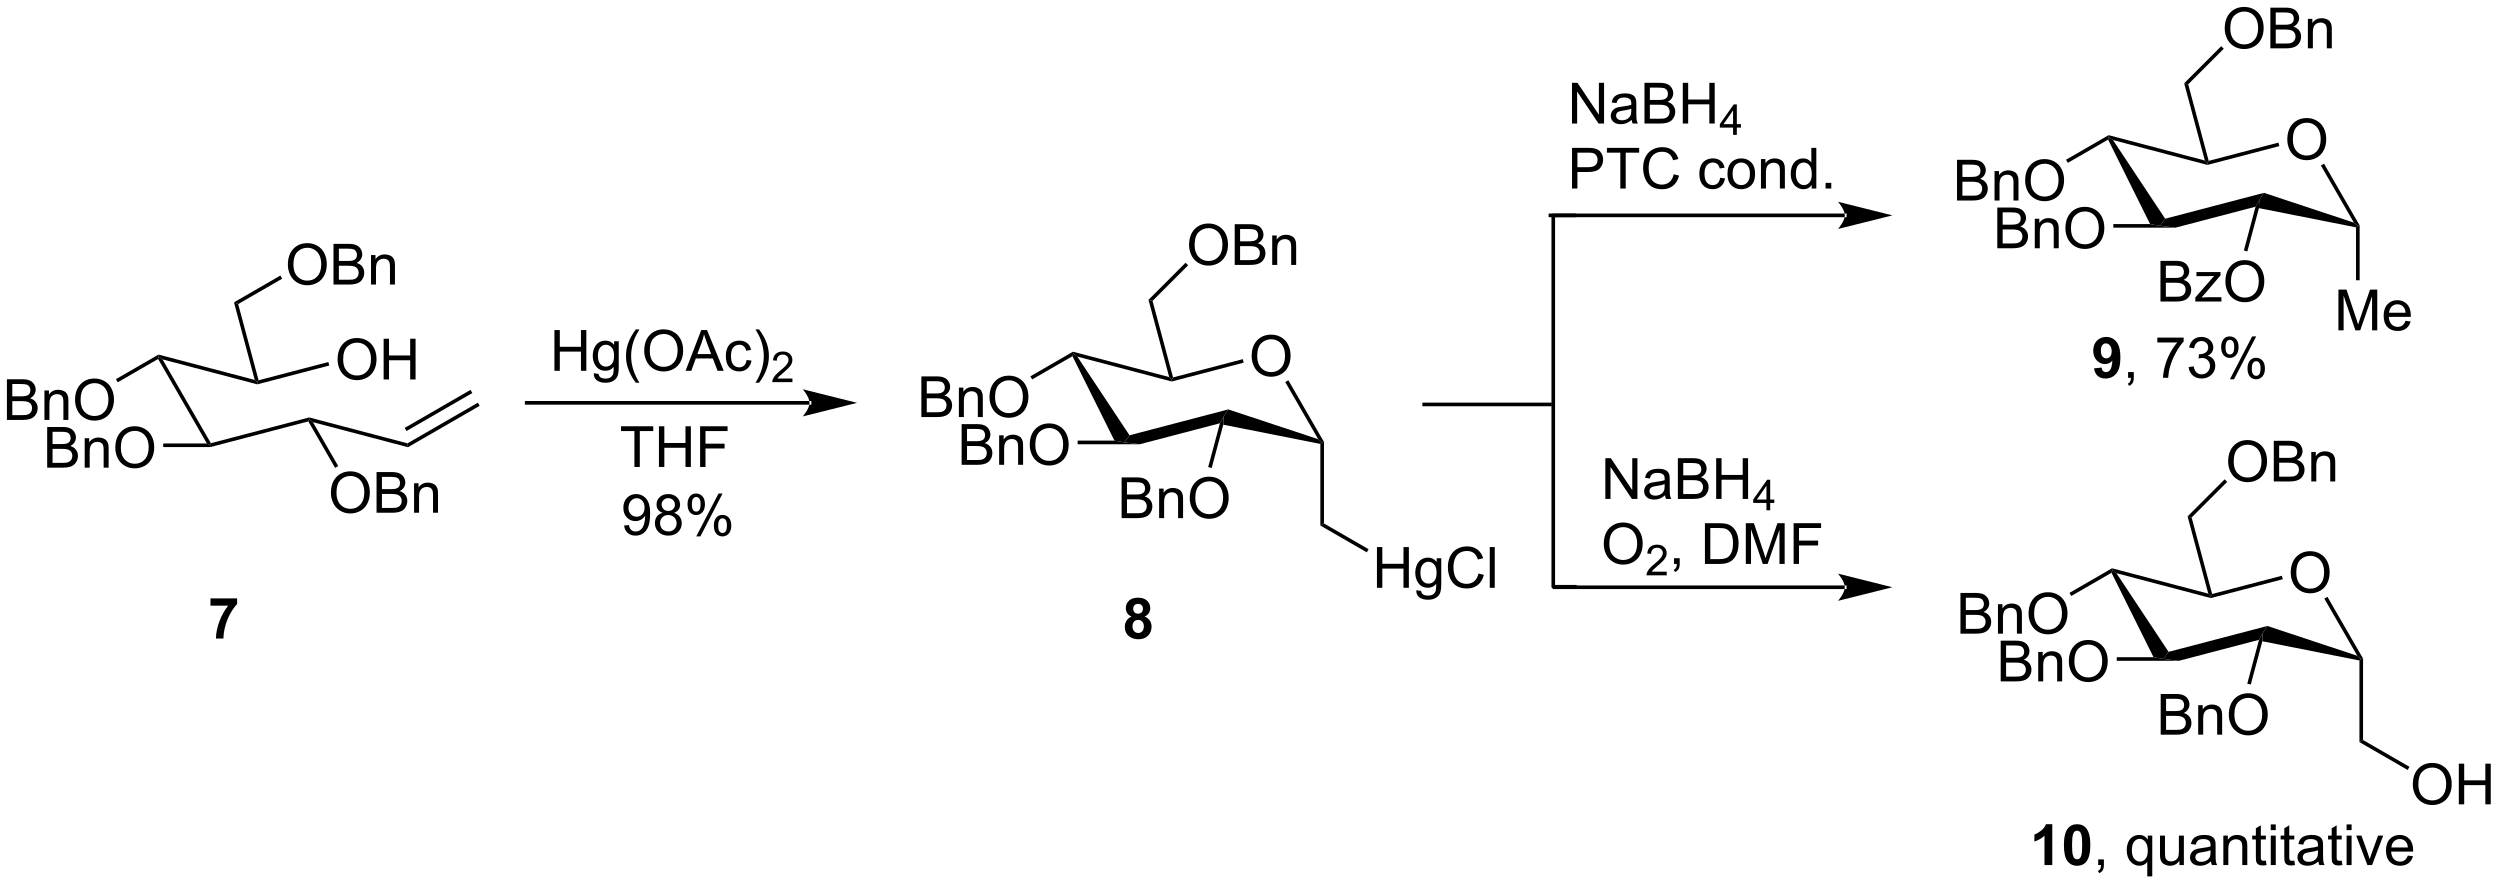 <?xml version="1.0" encoding="UTF-8"?>
<!DOCTYPE svg PUBLIC '-//W3C//DTD SVG 1.0//EN'
          'http://www.w3.org/TR/2001/REC-SVG-20010904/DTD/svg10.dtd'>
<svg stroke-dasharray="none" shape-rendering="auto" xmlns="http://www.w3.org/2000/svg" font-family="'Dialog'" text-rendering="auto" width="965" fill-opacity="1" color-interpolation="auto" color-rendering="auto" preserveAspectRatio="xMidYMid meet" font-size="12px" viewBox="0 0 965 341" fill="black" xmlns:xlink="http://www.w3.org/1999/xlink" stroke="black" image-rendering="auto" stroke-miterlimit="10" stroke-linecap="square" stroke-linejoin="miter" font-style="normal" stroke-width="1" height="341" stroke-dashoffset="0" font-weight="normal" stroke-opacity="1"
><!--Generated by the Batik Graphics2D SVG Generator--><defs id="genericDefs"
  /><g
  ><defs id="defs1"
    ><clipPath clipPathUnits="userSpaceOnUse" id="clipPath1"
      ><path d="M2.235 1.598 L363.759 1.598 L363.759 129.448 L2.235 129.448 L2.235 1.598 Z"
      /></clipPath
      ><clipPath clipPathUnits="userSpaceOnUse" id="clipPath2"
      ><path d="M84.887 141.69 L84.887 265.985 L436.358 265.985 L436.358 141.69 Z"
      /></clipPath
    ></defs
    ><g transform="scale(2.667,2.667) translate(-2.235,-1.598) matrix(1.029,0,0,1.029,-85.079,-144.144)"
    ><path d="M132.337 192.217 Q132.337 190.79 133.103 189.985 Q133.869 189.178 135.079 189.178 Q135.871 189.178 136.506 189.558 Q137.144 189.936 137.478 190.613 Q137.814 191.29 137.814 192.149 Q137.814 193.022 137.462 193.709 Q137.111 194.397 136.465 194.751 Q135.822 195.105 135.074 195.105 Q134.267 195.105 133.629 194.714 Q132.994 194.321 132.665 193.647 Q132.337 192.97 132.337 192.217 ZM133.119 192.227 Q133.119 193.264 133.673 193.86 Q134.231 194.454 135.072 194.454 Q135.926 194.454 136.478 193.852 Q137.032 193.251 137.032 192.147 Q137.032 191.446 136.796 190.925 Q136.559 190.404 136.103 190.118 Q135.65 189.829 135.082 189.829 Q134.277 189.829 133.697 190.383 Q133.119 190.936 133.119 192.227 ZM138.812 195.006 L138.812 189.279 L139.57 189.279 L139.57 191.631 L142.547 191.631 L142.547 189.279 L143.305 189.279 L143.305 195.006 L142.547 195.006 L142.547 192.305 L139.57 192.305 L139.57 195.006 L138.812 195.006 Z" stroke="none" clip-path="url(#clipPath2)"
    /></g
    ><g transform="matrix(2.743,0,0,2.743,-232.839,-388.647)"
    ><path d="M107.132 192.204 L107.225 191.856 L107.752 192.259 L114.561 204.052 L114.438 204.348 L113.996 204.093 Z" stroke="none" clip-path="url(#clipPath2)"
    /></g
    ><g transform="matrix(2.743,0,0,2.743,-232.839,-388.647)"
    ><path d="M114.47 204.603 L114.438 204.348 L114.561 204.052 L128.392 200.428 L128.391 200.692 L128.268 200.988 Z" stroke="none" clip-path="url(#clipPath2)"
    /></g
    ><g transform="matrix(2.743,0,0,2.743,-232.839,-388.647)"
    ><path d="M128.918 201.095 L128.391 200.692 L128.392 200.428 L142.224 204.074 L142.297 204.621 Z" stroke="none" clip-path="url(#clipPath2)"
    /></g
    ><g transform="matrix(2.743,0,0,2.743,-232.839,-388.647)"
    ><path d="M131.09 192.629 L131.219 193.123 L121.094 195.774 L121.094 195.51 L121.275 195.199 Z" stroke="none" clip-path="url(#clipPath2)"
    /></g
    ><g transform="matrix(2.743,0,0,2.743,-232.839,-388.647)"
    ><path d="M120.734 195.152 L121.094 195.51 L121.094 195.774 L107.752 192.259 L107.225 191.856 L107.189 191.583 Z" stroke="none" clip-path="url(#clipPath2)"
    /></g
    ><g transform="matrix(2.743,0,0,2.743,-232.839,-388.647)"
    ><path d="M85.859 200.78 L85.859 195.054 L88.007 195.054 Q88.664 195.054 89.059 195.228 Q89.458 195.4 89.682 195.762 Q89.906 196.124 89.906 196.517 Q89.906 196.885 89.705 197.21 Q89.507 197.533 89.106 197.733 Q89.625 197.885 89.903 198.252 Q90.184 198.619 90.184 199.119 Q90.184 199.523 90.013 199.869 Q89.843 200.213 89.593 200.4 Q89.343 200.588 88.966 200.684 Q88.591 200.78 88.044 200.78 L85.859 200.78 ZM86.617 197.46 L87.856 197.46 Q88.359 197.46 88.578 197.392 Q88.867 197.306 89.013 197.108 Q89.161 196.908 89.161 196.608 Q89.161 196.322 89.023 196.106 Q88.888 195.89 88.632 195.809 Q88.38 195.728 87.763 195.728 L86.617 195.728 L86.617 197.46 ZM86.617 200.103 L88.044 200.103 Q88.411 200.103 88.559 200.077 Q88.82 200.03 88.994 199.921 Q89.171 199.812 89.283 199.603 Q89.398 199.392 89.398 199.119 Q89.398 198.798 89.234 198.564 Q89.07 198.327 88.778 198.231 Q88.489 198.135 87.942 198.135 L86.617 198.135 L86.617 200.103 ZM91.138 200.78 L91.138 196.632 L91.77 196.632 L91.77 197.22 Q92.226 196.538 93.091 196.538 Q93.466 196.538 93.778 196.673 Q94.093 196.806 94.25 197.025 Q94.406 197.244 94.468 197.546 Q94.507 197.741 94.507 198.228 L94.507 200.78 L93.804 200.78 L93.804 198.257 Q93.804 197.827 93.721 197.614 Q93.64 197.4 93.432 197.275 Q93.224 197.148 92.942 197.148 Q92.492 197.148 92.166 197.434 Q91.841 197.718 91.841 198.515 L91.841 200.78 L91.138 200.78 ZM95.446 197.991 Q95.446 196.564 96.212 195.76 Q96.977 194.952 98.188 194.952 Q98.98 194.952 99.615 195.332 Q100.254 195.71 100.587 196.387 Q100.923 197.064 100.923 197.923 Q100.923 198.796 100.571 199.483 Q100.22 200.171 99.574 200.525 Q98.931 200.879 98.183 200.879 Q97.376 200.879 96.738 200.489 Q96.102 200.095 95.774 199.421 Q95.446 198.744 95.446 197.991 ZM96.227 198.002 Q96.227 199.038 96.782 199.635 Q97.339 200.228 98.181 200.228 Q99.035 200.228 99.587 199.627 Q100.141 199.025 100.141 197.921 Q100.141 197.22 99.904 196.7 Q99.668 196.179 99.212 195.892 Q98.759 195.603 98.191 195.603 Q97.386 195.603 96.806 196.158 Q96.227 196.71 96.227 198.002 Z" stroke="none" clip-path="url(#clipPath2)"
    /></g
    ><g transform="matrix(2.743,0,0,2.743,-232.839,-388.647)"
    ><path d="M107.189 191.583 L107.225 191.856 L107.132 192.204 L101.453 195.483 L101.198 195.041 Z" stroke="none" clip-path="url(#clipPath2)"
    /></g
    ><g transform="matrix(2.743,0,0,2.743,-232.839,-388.647)"
    ><path d="M91.524 207.498 L91.524 201.771 L93.672 201.771 Q94.329 201.771 94.725 201.946 Q95.123 202.118 95.347 202.48 Q95.571 202.842 95.571 203.235 Q95.571 203.602 95.37 203.928 Q95.172 204.25 94.771 204.451 Q95.29 204.602 95.568 204.969 Q95.85 205.336 95.85 205.836 Q95.85 206.24 95.678 206.586 Q95.508 206.93 95.258 207.118 Q95.008 207.305 94.631 207.401 Q94.256 207.498 93.709 207.498 L91.524 207.498 ZM92.282 204.178 L93.521 204.178 Q94.024 204.178 94.243 204.11 Q94.532 204.024 94.678 203.826 Q94.826 203.625 94.826 203.326 Q94.826 203.04 94.688 202.823 Q94.553 202.607 94.297 202.526 Q94.045 202.446 93.428 202.446 L92.282 202.446 L92.282 204.178 ZM92.282 206.821 L93.709 206.821 Q94.076 206.821 94.225 206.795 Q94.485 206.748 94.659 206.638 Q94.836 206.529 94.948 206.321 Q95.063 206.11 95.063 205.836 Q95.063 205.516 94.899 205.282 Q94.735 205.045 94.443 204.948 Q94.154 204.852 93.607 204.852 L92.282 204.852 L92.282 206.821 ZM96.803 207.498 L96.803 203.349 L97.435 203.349 L97.435 203.938 Q97.891 203.256 98.756 203.256 Q99.131 203.256 99.443 203.391 Q99.758 203.524 99.915 203.743 Q100.071 203.961 100.133 204.263 Q100.172 204.459 100.172 204.946 L100.172 207.498 L99.469 207.498 L99.469 204.974 Q99.469 204.545 99.386 204.331 Q99.305 204.118 99.097 203.993 Q98.888 203.865 98.607 203.865 Q98.157 203.865 97.831 204.151 Q97.506 204.435 97.506 205.232 L97.506 207.498 L96.803 207.498 ZM101.111 204.709 Q101.111 203.282 101.877 202.477 Q102.642 201.67 103.853 201.67 Q104.645 201.67 105.28 202.05 Q105.918 202.428 106.252 203.105 Q106.588 203.782 106.588 204.641 Q106.588 205.513 106.236 206.201 Q105.885 206.888 105.239 207.243 Q104.596 207.597 103.848 207.597 Q103.041 207.597 102.403 207.206 Q101.767 206.813 101.439 206.138 Q101.111 205.461 101.111 204.709 ZM101.892 204.719 Q101.892 205.756 102.447 206.352 Q103.004 206.946 103.846 206.946 Q104.7 206.946 105.252 206.344 Q105.806 205.743 105.806 204.638 Q105.806 203.938 105.57 203.417 Q105.332 202.896 104.877 202.61 Q104.424 202.321 103.856 202.321 Q103.051 202.321 102.471 202.875 Q101.892 203.428 101.892 204.719 Z" stroke="none" clip-path="url(#clipPath2)"
    /></g
    ><g transform="matrix(2.743,0,0,2.743,-232.839,-388.647)"
    ><path d="M113.996 204.093 L114.438 204.348 L114.47 204.603 L107.854 204.603 L107.854 204.093 Z" stroke="none" clip-path="url(#clipPath2)"
    /></g
    ><g transform="matrix(2.743,0,0,2.743,-232.839,-388.647)"
    ><path d="M131.454 211.054 Q131.454 209.627 132.219 208.823 Q132.985 208.015 134.196 208.015 Q134.988 208.015 135.623 208.396 Q136.261 208.773 136.594 209.45 Q136.93 210.127 136.93 210.987 Q136.93 211.859 136.579 212.547 Q136.227 213.234 135.581 213.588 Q134.938 213.942 134.191 213.942 Q133.383 213.942 132.745 213.552 Q132.11 213.159 131.782 212.484 Q131.454 211.807 131.454 211.054 ZM132.235 211.065 Q132.235 212.101 132.79 212.698 Q133.347 213.291 134.188 213.291 Q135.042 213.291 135.594 212.69 Q136.149 212.088 136.149 210.984 Q136.149 210.284 135.912 209.763 Q135.675 209.242 135.219 208.956 Q134.766 208.666 134.198 208.666 Q133.394 208.666 132.813 209.221 Q132.235 209.773 132.235 211.065 ZM137.874 213.844 L137.874 208.117 L140.023 208.117 Q140.679 208.117 141.075 208.291 Q141.473 208.463 141.697 208.825 Q141.921 209.187 141.921 209.581 Q141.921 209.948 141.721 210.273 Q141.523 210.596 141.122 210.797 Q141.64 210.948 141.919 211.315 Q142.2 211.682 142.2 212.182 Q142.2 212.586 142.028 212.932 Q141.859 213.276 141.609 213.463 Q141.359 213.651 140.981 213.747 Q140.606 213.844 140.059 213.844 L137.874 213.844 ZM138.632 210.523 L139.872 210.523 Q140.374 210.523 140.593 210.456 Q140.882 210.37 141.028 210.172 Q141.176 209.971 141.176 209.672 Q141.176 209.385 141.038 209.169 Q140.903 208.953 140.648 208.872 Q140.395 208.791 139.778 208.791 L138.632 208.791 L138.632 210.523 ZM138.632 213.166 L140.059 213.166 Q140.426 213.166 140.575 213.14 Q140.835 213.094 141.01 212.984 Q141.187 212.875 141.299 212.666 Q141.413 212.456 141.413 212.182 Q141.413 211.862 141.249 211.627 Q141.085 211.39 140.794 211.294 Q140.505 211.198 139.958 211.198 L138.632 211.198 L138.632 213.166 ZM143.153 213.844 L143.153 209.695 L143.786 209.695 L143.786 210.284 Q144.242 209.601 145.106 209.601 Q145.481 209.601 145.794 209.737 Q146.109 209.87 146.265 210.088 Q146.421 210.307 146.484 210.609 Q146.523 210.804 146.523 211.291 L146.523 213.844 L145.82 213.844 L145.82 211.32 Q145.82 210.89 145.736 210.677 Q145.655 210.463 145.447 210.338 Q145.239 210.211 144.958 210.211 Q144.507 210.211 144.182 210.497 Q143.856 210.781 143.856 211.578 L143.856 213.844 L143.153 213.844 Z" stroke="none" clip-path="url(#clipPath2)"
    /></g
    ><g transform="matrix(2.743,0,0,2.743,-232.839,-388.647)"
    ><path d="M128.268 200.988 L128.391 200.692 L128.918 201.095 L132.485 207.272 L132.043 207.527 Z" stroke="none" clip-path="url(#clipPath2)"
    /></g
    ><g transform="matrix(2.743,0,0,2.743,-232.839,-388.647)"
    ><path d="M121.275 195.199 L121.094 195.51 L120.734 195.152 L117.808 184.232 L118.402 184.478 Z" stroke="none" clip-path="url(#clipPath2)"
    /></g
    ><g transform="matrix(2.743,0,0,2.743,-232.839,-388.647)"
    ><path d="M125.395 178.942 Q125.395 177.515 126.16 176.71 Q126.926 175.903 128.137 175.903 Q128.929 175.903 129.564 176.283 Q130.202 176.66 130.535 177.338 Q130.871 178.015 130.871 178.874 Q130.871 179.746 130.52 180.434 Q130.168 181.121 129.522 181.476 Q128.879 181.83 128.132 181.83 Q127.325 181.83 126.686 181.439 Q126.051 181.046 125.723 180.371 Q125.395 179.694 125.395 178.942 ZM126.176 178.952 Q126.176 179.988 126.731 180.585 Q127.288 181.179 128.129 181.179 Q128.983 181.179 129.535 180.577 Q130.09 179.976 130.09 178.871 Q130.09 178.171 129.853 177.65 Q129.616 177.129 129.16 176.843 Q128.707 176.554 128.14 176.554 Q127.335 176.554 126.754 177.108 Q126.176 177.66 126.176 178.952 ZM131.815 181.731 L131.815 176.004 L133.964 176.004 Q134.62 176.004 135.016 176.179 Q135.414 176.351 135.638 176.713 Q135.862 177.074 135.862 177.468 Q135.862 177.835 135.662 178.16 Q135.464 178.483 135.063 178.684 Q135.581 178.835 135.86 179.202 Q136.141 179.569 136.141 180.069 Q136.141 180.473 135.969 180.819 Q135.8 181.163 135.55 181.351 Q135.3 181.538 134.922 181.634 Q134.547 181.731 134 181.731 L131.815 181.731 ZM132.573 178.41 L133.813 178.41 Q134.315 178.41 134.534 178.343 Q134.823 178.257 134.969 178.059 Q135.118 177.858 135.118 177.559 Q135.118 177.272 134.98 177.056 Q134.844 176.84 134.589 176.759 Q134.336 176.679 133.719 176.679 L132.573 176.679 L132.573 178.41 ZM132.573 181.054 L134 181.054 Q134.368 181.054 134.516 181.028 Q134.776 180.981 134.951 180.871 Q135.128 180.762 135.24 180.554 Q135.355 180.343 135.355 180.069 Q135.355 179.749 135.19 179.515 Q135.026 179.278 134.735 179.181 Q134.446 179.085 133.899 179.085 L132.573 179.085 L132.573 181.054 ZM137.094 181.731 L137.094 177.582 L137.727 177.582 L137.727 178.171 Q138.183 177.488 139.047 177.488 Q139.422 177.488 139.735 177.624 Q140.05 177.757 140.206 177.976 Q140.362 178.194 140.425 178.496 Q140.464 178.692 140.464 179.179 L140.464 181.731 L139.761 181.731 L139.761 179.207 Q139.761 178.778 139.677 178.564 Q139.597 178.351 139.388 178.226 Q139.18 178.098 138.899 178.098 Q138.448 178.098 138.123 178.384 Q137.797 178.668 137.797 179.465 L137.797 181.731 L137.094 181.731 Z" stroke="none" clip-path="url(#clipPath2)"
    /></g
    ><g transform="matrix(2.743,0,0,2.743,-232.839,-388.647)"
    ><path d="M118.402 184.478 L117.808 184.232 L124.338 180.462 L124.593 180.904 Z" stroke="none" clip-path="url(#clipPath2)"
    /></g
    ><g transform="matrix(2.743,0,0,2.743,-232.839,-388.647)"
    ><path d="M142.297 204.621 L142.224 204.074 L152.134 198.352 L152.389 198.794 ZM142.09 202.34 L151.35 196.994 L151.095 196.552 L141.835 201.899 Z" stroke="none" clip-path="url(#clipPath2)"
    /></g
    ><g transform="matrix(2.743,0,0,2.743,-232.839,-388.647)"
    ><path d="M261.02 191.816 Q261.02 190.389 261.786 189.584 Q262.551 188.777 263.762 188.777 Q264.554 188.777 265.189 189.157 Q265.827 189.535 266.161 190.212 Q266.497 190.889 266.497 191.748 Q266.497 192.62 266.145 193.308 Q265.794 193.995 265.148 194.35 Q264.505 194.704 263.757 194.704 Q262.95 194.704 262.312 194.313 Q261.676 193.92 261.348 193.245 Q261.02 192.569 261.02 191.816 ZM261.801 191.826 Q261.801 192.863 262.356 193.459 Q262.913 194.053 263.755 194.053 Q264.609 194.053 265.161 193.451 Q265.716 192.85 265.716 191.745 Q265.716 191.045 265.478 190.524 Q265.241 190.003 264.786 189.717 Q264.333 189.428 263.765 189.428 Q262.96 189.428 262.38 189.982 Q261.801 190.535 261.801 191.826 Z" stroke="none" clip-path="url(#clipPath2)"
    /></g
    ><g transform="matrix(2.743,0,0,2.743,-232.839,-388.647)"
    ><path d="M235.801 191.811 L235.908 191.455 L236.49 191.872 L243.831 202.94 L243.12 203.947 L241.711 203.692 Z" stroke="none" clip-path="url(#clipPath2)"
    /></g
    ><g transform="matrix(2.743,0,0,2.743,-232.839,-388.647)"
    ><path d="M245.278 204.202 L243.12 203.947 L243.831 202.94 L257.731 199.298 L257.074 200.291 L256.554 201.248 Z" stroke="none" clip-path="url(#clipPath2)"
    /></g
    ><g transform="matrix(2.743,0,0,2.743,-232.839,-388.647)"
    ><path d="M257.027 201.453 L257.074 200.291 L257.731 199.298 L270.387 203.494 L270.943 203.947 L270.688 204.156 Z" stroke="none" clip-path="url(#clipPath2)"
    /></g
    ><g transform="matrix(2.743,0,0,2.743,-232.839,-388.647)"
    ><path d="M259.773 192.228 L259.902 192.722 L249.777 195.373 L249.777 195.109 L249.958 194.798 Z" stroke="none" clip-path="url(#clipPath2)"
    /></g
    ><g transform="matrix(2.743,0,0,2.743,-232.839,-388.647)"
    ><path d="M249.417 194.751 L249.777 195.109 L249.777 195.373 L236.49 191.872 L235.908 191.455 L235.872 191.181 Z" stroke="none" clip-path="url(#clipPath2)"
    /></g
    ><g transform="matrix(2.743,0,0,2.743,-232.839,-388.647)"
    ><path d="M214.542 200.379 L214.542 194.653 L216.69 194.653 Q217.347 194.653 217.742 194.827 Q218.141 194.999 218.365 195.361 Q218.589 195.723 218.589 196.116 Q218.589 196.483 218.388 196.809 Q218.19 197.132 217.789 197.332 Q218.308 197.483 218.586 197.851 Q218.867 198.218 218.867 198.718 Q218.867 199.121 218.696 199.468 Q218.526 199.812 218.276 199.999 Q218.026 200.187 217.649 200.283 Q217.274 200.379 216.727 200.379 L214.542 200.379 ZM215.3 197.059 L216.539 197.059 Q217.042 197.059 217.261 196.991 Q217.55 196.905 217.696 196.707 Q217.844 196.507 217.844 196.207 Q217.844 195.921 217.706 195.705 Q217.571 195.489 217.315 195.408 Q217.063 195.327 216.446 195.327 L215.3 195.327 L215.3 197.059 ZM215.3 199.702 L216.727 199.702 Q217.094 199.702 217.242 199.676 Q217.503 199.629 217.677 199.52 Q217.854 199.411 217.966 199.202 Q218.081 198.991 218.081 198.718 Q218.081 198.398 217.917 198.163 Q217.753 197.926 217.461 197.83 Q217.172 197.733 216.625 197.733 L215.3 197.733 L215.3 199.702 ZM219.821 200.379 L219.821 196.231 L220.453 196.231 L220.453 196.819 Q220.909 196.137 221.774 196.137 Q222.149 196.137 222.461 196.273 Q222.776 196.405 222.933 196.624 Q223.089 196.843 223.151 197.145 Q223.19 197.34 223.19 197.827 L223.19 200.379 L222.487 200.379 L222.487 197.856 Q222.487 197.426 222.404 197.213 Q222.323 196.999 222.115 196.874 Q221.906 196.746 221.625 196.746 Q221.175 196.746 220.849 197.033 Q220.524 197.317 220.524 198.114 L220.524 200.379 L219.821 200.379 ZM224.129 197.59 Q224.129 196.163 224.895 195.358 Q225.66 194.551 226.871 194.551 Q227.663 194.551 228.298 194.931 Q228.936 195.309 229.27 195.986 Q229.606 196.663 229.606 197.523 Q229.606 198.395 229.254 199.082 Q228.903 199.77 228.257 200.124 Q227.613 200.478 226.866 200.478 Q226.059 200.478 225.421 200.088 Q224.785 199.694 224.457 199.02 Q224.129 198.343 224.129 197.59 ZM224.91 197.601 Q224.91 198.637 225.465 199.233 Q226.022 199.827 226.863 199.827 Q227.718 199.827 228.27 199.226 Q228.825 198.624 228.825 197.52 Q228.825 196.819 228.588 196.299 Q228.351 195.778 227.895 195.491 Q227.442 195.202 226.874 195.202 Q226.069 195.202 225.488 195.757 Q224.91 196.309 224.91 197.601 Z" stroke="none" clip-path="url(#clipPath2)"
    /></g
    ><g transform="matrix(2.743,0,0,2.743,-232.839,-388.647)"
    ><path d="M235.872 191.181 L235.908 191.455 L235.801 191.811 L230.136 195.082 L229.881 194.64 Z" stroke="none" clip-path="url(#clipPath2)"
    /></g
    ><g transform="matrix(2.743,0,0,2.743,-232.839,-388.647)"
    ><path d="M220.207 207.097 L220.207 201.37 L222.355 201.37 Q223.012 201.37 223.407 201.545 Q223.806 201.717 224.03 202.079 Q224.254 202.441 224.254 202.834 Q224.254 203.201 224.053 203.526 Q223.855 203.849 223.454 204.05 Q223.972 204.201 224.251 204.568 Q224.532 204.935 224.532 205.435 Q224.532 205.839 224.361 206.185 Q224.191 206.529 223.941 206.717 Q223.691 206.904 223.314 207 Q222.939 207.097 222.392 207.097 L220.207 207.097 ZM220.965 203.776 L222.204 203.776 Q222.707 203.776 222.926 203.709 Q223.215 203.623 223.361 203.425 Q223.509 203.224 223.509 202.925 Q223.509 202.638 223.371 202.422 Q223.236 202.206 222.98 202.125 Q222.728 202.045 222.111 202.045 L220.965 202.045 L220.965 203.776 ZM220.965 206.42 L222.392 206.42 Q222.759 206.42 222.907 206.394 Q223.168 206.347 223.342 206.237 Q223.519 206.128 223.631 205.92 Q223.746 205.709 223.746 205.435 Q223.746 205.115 223.582 204.881 Q223.418 204.644 223.126 204.547 Q222.837 204.451 222.29 204.451 L220.965 204.451 L220.965 206.42 ZM225.486 207.097 L225.486 202.948 L226.118 202.948 L226.118 203.537 Q226.574 202.855 227.439 202.855 Q227.814 202.855 228.126 202.99 Q228.441 203.123 228.597 203.342 Q228.754 203.56 228.816 203.862 Q228.855 204.058 228.855 204.545 L228.855 207.097 L228.152 207.097 L228.152 204.573 Q228.152 204.144 228.069 203.93 Q227.988 203.717 227.78 203.592 Q227.571 203.464 227.29 203.464 Q226.84 203.464 226.514 203.75 Q226.189 204.034 226.189 204.831 L226.189 207.097 L225.486 207.097 ZM229.794 204.308 Q229.794 202.881 230.56 202.076 Q231.325 201.269 232.536 201.269 Q233.328 201.269 233.963 201.649 Q234.601 202.026 234.935 202.704 Q235.271 203.381 235.271 204.24 Q235.271 205.112 234.919 205.8 Q234.567 206.487 233.922 206.842 Q233.278 207.196 232.531 207.196 Q231.724 207.196 231.086 206.805 Q230.45 206.412 230.122 205.737 Q229.794 205.06 229.794 204.308 ZM230.575 204.318 Q230.575 205.355 231.13 205.951 Q231.687 206.545 232.528 206.545 Q233.383 206.545 233.935 205.943 Q234.489 205.342 234.489 204.237 Q234.489 203.537 234.252 203.016 Q234.015 202.495 233.56 202.209 Q233.107 201.92 232.539 201.92 Q231.734 201.92 231.153 202.474 Q230.575 203.026 230.575 204.318 Z" stroke="none" clip-path="url(#clipPath2)"
    /></g
    ><g transform="matrix(2.743,0,0,2.743,-232.839,-388.647)"
    ><path d="M241.711 203.692 L243.12 203.947 L245.278 204.202 L236.537 204.202 L236.537 203.692 Z" stroke="none" clip-path="url(#clipPath2)"
    /></g
    ><g transform="matrix(2.743,0,0,2.743,-232.839,-388.647)"
    ><path d="M242.72 214.596 L242.72 208.87 L244.869 208.87 Q245.525 208.87 245.921 209.044 Q246.319 209.216 246.543 209.578 Q246.767 209.94 246.767 210.333 Q246.767 210.7 246.567 211.026 Q246.369 211.349 245.968 211.549 Q246.486 211.7 246.765 212.068 Q247.046 212.435 247.046 212.935 Q247.046 213.338 246.874 213.685 Q246.705 214.029 246.455 214.216 Q246.205 214.404 245.827 214.5 Q245.452 214.596 244.905 214.596 L242.72 214.596 ZM243.478 211.276 L244.718 211.276 Q245.22 211.276 245.439 211.208 Q245.728 211.122 245.874 210.924 Q246.023 210.724 246.023 210.424 Q246.023 210.138 245.885 209.922 Q245.749 209.706 245.494 209.625 Q245.241 209.544 244.624 209.544 L243.478 209.544 L243.478 211.276 ZM243.478 213.919 L244.905 213.919 Q245.273 213.919 245.421 213.893 Q245.681 213.846 245.856 213.737 Q246.033 213.627 246.145 213.419 Q246.26 213.208 246.26 212.935 Q246.26 212.614 246.095 212.38 Q245.931 212.143 245.64 212.047 Q245.351 211.95 244.804 211.95 L243.478 211.95 L243.478 213.919 ZM247.999 214.596 L247.999 210.448 L248.632 210.448 L248.632 211.036 Q249.088 210.354 249.952 210.354 Q250.327 210.354 250.64 210.489 Q250.955 210.622 251.111 210.841 Q251.267 211.06 251.33 211.362 Q251.369 211.557 251.369 212.044 L251.369 214.596 L250.666 214.596 L250.666 212.073 Q250.666 211.643 250.582 211.429 Q250.502 211.216 250.293 211.091 Q250.085 210.963 249.804 210.963 Q249.353 210.963 249.028 211.25 Q248.702 211.534 248.702 212.331 L248.702 214.596 L247.999 214.596 ZM252.308 211.807 Q252.308 210.38 253.073 209.575 Q253.839 208.768 255.05 208.768 Q255.841 208.768 256.477 209.148 Q257.115 209.526 257.448 210.203 Q257.784 210.88 257.784 211.739 Q257.784 212.612 257.433 213.299 Q257.081 213.987 256.435 214.341 Q255.792 214.695 255.045 214.695 Q254.237 214.695 253.599 214.304 Q252.964 213.911 252.636 213.237 Q252.308 212.56 252.308 211.807 ZM253.089 211.818 Q253.089 212.854 253.644 213.45 Q254.201 214.044 255.042 214.044 Q255.896 214.044 256.448 213.443 Q257.003 212.841 257.003 211.737 Q257.003 211.036 256.766 210.516 Q256.529 209.995 256.073 209.708 Q255.62 209.419 255.053 209.419 Q254.248 209.419 253.667 209.974 Q253.089 210.526 253.089 211.818 Z" stroke="none" clip-path="url(#clipPath2)"
    /></g
    ><g transform="matrix(2.743,0,0,2.743,-232.839,-388.647)"
    ><path d="M256.554 201.248 L257.074 200.291 L257.027 201.453 L255.395 207.544 L254.902 207.412 Z" stroke="none" clip-path="url(#clipPath2)"
    /></g
    ><g transform="matrix(2.743,0,0,2.743,-232.839,-388.647)"
    ><path d="M249.958 194.798 L249.777 195.109 L249.417 194.751 L246.504 183.878 L247.073 184.03 Z" stroke="none" clip-path="url(#clipPath2)"
    /></g
    ><g transform="matrix(2.743,0,0,2.743,-232.839,-388.647)"
    ><path d="M252.214 176.177 Q252.214 174.75 252.98 173.946 Q253.745 173.138 254.956 173.138 Q255.748 173.138 256.383 173.518 Q257.021 173.896 257.355 174.573 Q257.691 175.25 257.691 176.109 Q257.691 176.982 257.339 177.669 Q256.988 178.357 256.342 178.711 Q255.698 179.065 254.951 179.065 Q254.144 179.065 253.506 178.675 Q252.87 178.281 252.542 177.607 Q252.214 176.93 252.214 176.177 ZM252.995 176.188 Q252.995 177.224 253.55 177.821 Q254.107 178.414 254.948 178.414 Q255.803 178.414 256.355 177.813 Q256.909 177.211 256.909 176.107 Q256.909 175.406 256.672 174.886 Q256.435 174.365 255.98 174.078 Q255.526 173.789 254.959 173.789 Q254.154 173.789 253.573 174.344 Q252.995 174.896 252.995 176.188 ZM258.635 178.966 L258.635 173.24 L260.783 173.24 Q261.439 173.24 261.835 173.414 Q262.234 173.586 262.457 173.948 Q262.682 174.31 262.682 174.703 Q262.682 175.071 262.481 175.396 Q262.283 175.719 261.882 175.919 Q262.4 176.071 262.679 176.438 Q262.96 176.805 262.96 177.305 Q262.96 177.708 262.788 178.055 Q262.619 178.399 262.369 178.586 Q262.119 178.774 261.741 178.87 Q261.366 178.966 260.82 178.966 L258.635 178.966 ZM259.392 175.646 L260.632 175.646 Q261.135 175.646 261.353 175.578 Q261.642 175.492 261.788 175.294 Q261.937 175.094 261.937 174.794 Q261.937 174.508 261.799 174.292 Q261.663 174.076 261.408 173.995 Q261.155 173.914 260.538 173.914 L259.392 173.914 L259.392 175.646 ZM259.392 178.289 L260.82 178.289 Q261.187 178.289 261.335 178.263 Q261.596 178.216 261.77 178.107 Q261.947 177.998 262.059 177.789 Q262.174 177.578 262.174 177.305 Q262.174 176.984 262.01 176.75 Q261.846 176.513 261.554 176.417 Q261.265 176.321 260.718 176.321 L259.392 176.321 L259.392 178.289 ZM263.913 178.966 L263.913 174.818 L264.546 174.818 L264.546 175.406 Q265.002 174.724 265.866 174.724 Q266.241 174.724 266.554 174.859 Q266.869 174.992 267.025 175.211 Q267.182 175.43 267.244 175.732 Q267.283 175.927 267.283 176.414 L267.283 178.966 L266.58 178.966 L266.58 176.443 Q266.58 176.013 266.497 175.8 Q266.416 175.586 266.207 175.461 Q265.999 175.333 265.718 175.333 Q265.267 175.333 264.942 175.62 Q264.616 175.904 264.616 176.701 L264.616 178.966 L263.913 178.966 Z" stroke="none" clip-path="url(#clipPath2)"
    /></g
    ><g transform="matrix(2.743,0,0,2.743,-232.839,-388.647)"
    ><path d="M247.073 184.03 L246.504 183.878 L251.72 178.661 L252.081 179.022 Z" stroke="none" clip-path="url(#clipPath2)"
    /></g
    ><g transform="matrix(2.743,0,0,2.743,-232.839,-388.647)"
    ><path d="M265.745 195.453 L266.187 195.197 L271.198 203.878 L270.943 203.947 L270.387 203.494 Z" stroke="none" clip-path="url(#clipPath2)"
    /></g
    ><g transform="matrix(2.743,0,0,2.743,-232.839,-388.647)"
    ><path d="M270.688 204.156 L270.943 203.947 L271.198 203.878 L271.198 215.348 L270.688 215.643 Z" stroke="none" clip-path="url(#clipPath2)"
    /></g
    ><g transform="matrix(2.743,0,0,2.743,-232.839,-388.647)"
    ><path d="M278.651 224.4 L278.651 218.673 L279.408 218.673 L279.408 221.025 L282.385 221.025 L282.385 218.673 L283.143 218.673 L283.143 224.4 L282.385 224.4 L282.385 221.699 L279.408 221.699 L279.408 224.4 L278.651 224.4 ZM284.186 224.744 L284.871 224.845 Q284.912 225.163 285.108 225.306 Q285.371 225.501 285.824 225.501 Q286.311 225.501 286.576 225.306 Q286.842 225.111 286.936 224.759 Q286.99 224.546 286.988 223.856 Q286.527 224.4 285.839 224.4 Q284.983 224.4 284.514 223.783 Q284.045 223.165 284.045 222.301 Q284.045 221.707 284.259 221.207 Q284.475 220.704 284.884 220.431 Q285.292 220.158 285.842 220.158 Q286.576 220.158 287.053 220.751 L287.053 220.251 L287.701 220.251 L287.701 223.837 Q287.701 224.806 287.503 225.21 Q287.308 225.616 286.878 225.85 Q286.451 226.085 285.826 226.085 Q285.084 226.085 284.626 225.749 Q284.17 225.415 284.186 224.744 ZM284.769 222.251 Q284.769 223.066 285.092 223.441 Q285.417 223.816 285.904 223.816 Q286.389 223.816 286.717 223.444 Q287.045 223.072 287.045 222.275 Q287.045 221.512 286.707 221.126 Q286.371 220.738 285.894 220.738 Q285.425 220.738 285.097 221.121 Q284.769 221.501 284.769 222.251 ZM292.94 222.392 L293.697 222.582 Q293.46 223.517 292.841 224.009 Q292.221 224.499 291.328 224.499 Q290.401 224.499 289.82 224.121 Q289.242 223.744 288.937 223.03 Q288.635 222.314 288.635 221.494 Q288.635 220.598 288.976 219.934 Q289.32 219.267 289.95 218.921 Q290.58 218.574 291.338 218.574 Q292.197 218.574 292.783 219.012 Q293.369 219.449 293.601 220.244 L292.854 220.418 Q292.656 219.793 292.276 219.509 Q291.898 219.223 291.322 219.223 Q290.663 219.223 290.218 219.54 Q289.776 219.856 289.596 220.389 Q289.416 220.923 289.416 221.488 Q289.416 222.22 289.63 222.764 Q289.843 223.309 290.291 223.579 Q290.742 223.848 291.265 223.848 Q291.901 223.848 292.341 223.481 Q292.783 223.113 292.94 222.392 ZM294.527 224.4 L294.527 218.673 L295.23 218.673 L295.23 224.4 L294.527 224.4 Z" stroke="none" clip-path="url(#clipPath2)"
    /></g
    ><g transform="matrix(2.743,0,0,2.743,-232.839,-388.647)"
    ><path d="M270.688 215.643 L271.198 215.348 L277.474 218.972 L277.219 219.413 Z" stroke="none" clip-path="url(#clipPath2)"
    /></g
    ><g transform="matrix(2.743,0,0,2.743,-232.839,-388.647)"
    ><path d="M406.759 161.34 Q406.759 159.913 407.525 159.108 Q408.291 158.301 409.502 158.301 Q410.293 158.301 410.929 158.681 Q411.567 159.059 411.9 159.736 Q412.236 160.413 412.236 161.272 Q412.236 162.145 411.884 162.832 Q411.533 163.52 410.887 163.874 Q410.244 164.228 409.496 164.228 Q408.689 164.228 408.051 163.837 Q407.416 163.444 407.088 162.77 Q406.759 162.093 406.759 161.34 ZM407.541 161.351 Q407.541 162.387 408.095 162.983 Q408.653 163.577 409.494 163.577 Q410.348 163.577 410.9 162.976 Q411.455 162.374 411.455 161.27 Q411.455 160.569 411.218 160.048 Q410.981 159.528 410.525 159.241 Q410.072 158.952 409.504 158.952 Q408.7 158.952 408.119 159.507 Q407.541 160.059 407.541 161.351 Z" stroke="none" clip-path="url(#clipPath2)"
    /></g
    ><g transform="matrix(2.743,0,0,2.743,-232.839,-388.647)"
    ><path d="M381.541 161.335 L381.648 160.979 L382.23 161.396 L389.57 172.464 L388.86 173.471 L387.45 173.216 Z" stroke="none" clip-path="url(#clipPath2)"
    /></g
    ><g transform="matrix(2.743,0,0,2.743,-232.839,-388.647)"
    ><path d="M391.018 173.726 L388.86 173.471 L389.57 172.464 L403.47 168.823 L402.814 169.815 L402.293 170.772 Z" stroke="none" clip-path="url(#clipPath2)"
    /></g
    ><g transform="matrix(2.743,0,0,2.743,-232.839,-388.647)"
    ><path d="M402.767 170.977 L402.814 169.815 L403.47 168.823 L416.127 173.018 L416.683 173.471 L416.427 173.68 Z" stroke="none" clip-path="url(#clipPath2)"
    /></g
    ><g transform="matrix(2.743,0,0,2.743,-232.839,-388.647)"
    ><path d="M405.512 161.752 L405.641 162.246 L395.516 164.897 L395.517 164.633 L395.697 164.322 Z" stroke="none" clip-path="url(#clipPath2)"
    /></g
    ><g transform="matrix(2.743,0,0,2.743,-232.839,-388.647)"
    ><path d="M395.156 164.275 L395.517 164.633 L395.516 164.897 L382.23 161.396 L381.648 160.979 L381.611 160.706 Z" stroke="none" clip-path="url(#clipPath2)"
    /></g
    ><g transform="matrix(2.743,0,0,2.743,-232.839,-388.647)"
    ><path d="M360.281 169.903 L360.281 164.177 L362.43 164.177 Q363.086 164.177 363.482 164.351 Q363.88 164.523 364.104 164.885 Q364.328 165.247 364.328 165.64 Q364.328 166.008 364.128 166.333 Q363.93 166.656 363.529 166.857 Q364.047 167.008 364.325 167.375 Q364.607 167.742 364.607 168.242 Q364.607 168.646 364.435 168.992 Q364.266 169.336 364.016 169.523 Q363.766 169.711 363.388 169.807 Q363.013 169.903 362.466 169.903 L360.281 169.903 ZM361.039 166.583 L362.279 166.583 Q362.781 166.583 363 166.515 Q363.289 166.429 363.435 166.232 Q363.583 166.031 363.583 165.732 Q363.583 165.445 363.445 165.229 Q363.31 165.013 363.055 164.932 Q362.802 164.851 362.185 164.851 L361.039 164.851 L361.039 166.583 ZM361.039 169.226 L362.466 169.226 Q362.833 169.226 362.982 169.2 Q363.242 169.153 363.417 169.044 Q363.594 168.935 363.706 168.726 Q363.82 168.515 363.82 168.242 Q363.82 167.922 363.656 167.687 Q363.492 167.45 363.2 167.354 Q362.911 167.258 362.365 167.258 L361.039 167.258 L361.039 169.226 ZM365.56 169.903 L365.56 165.755 L366.193 165.755 L366.193 166.344 Q366.648 165.661 367.513 165.661 Q367.888 165.661 368.2 165.797 Q368.516 165.929 368.672 166.148 Q368.828 166.367 368.891 166.669 Q368.93 166.864 368.93 167.351 L368.93 169.903 L368.227 169.903 L368.227 167.38 Q368.227 166.95 368.143 166.737 Q368.062 166.523 367.854 166.398 Q367.646 166.271 367.365 166.271 Q366.914 166.271 366.589 166.557 Q366.263 166.841 366.263 167.638 L366.263 169.903 L365.56 169.903 ZM369.868 167.114 Q369.868 165.687 370.634 164.883 Q371.4 164.075 372.611 164.075 Q373.402 164.075 374.038 164.456 Q374.676 164.833 375.009 165.51 Q375.345 166.187 375.345 167.047 Q375.345 167.919 374.993 168.607 Q374.642 169.294 373.996 169.648 Q373.353 170.002 372.606 170.002 Q371.798 170.002 371.16 169.612 Q370.525 169.219 370.197 168.544 Q369.868 167.867 369.868 167.114 ZM370.65 167.125 Q370.65 168.161 371.204 168.758 Q371.762 169.351 372.603 169.351 Q373.457 169.351 374.009 168.75 Q374.564 168.148 374.564 167.044 Q374.564 166.344 374.327 165.823 Q374.09 165.302 373.634 165.015 Q373.181 164.726 372.613 164.726 Q371.809 164.726 371.228 165.281 Q370.65 165.833 370.65 167.125 Z" stroke="none" clip-path="url(#clipPath2)"
    /></g
    ><g transform="matrix(2.743,0,0,2.743,-232.839,-388.647)"
    ><path d="M381.611 160.706 L381.648 160.979 L381.541 161.335 L375.876 164.606 L375.62 164.164 Z" stroke="none" clip-path="url(#clipPath2)"
    /></g
    ><g transform="matrix(2.743,0,0,2.743,-232.839,-388.647)"
    ><path d="M365.946 176.621 L365.946 170.894 L368.095 170.894 Q368.751 170.894 369.147 171.069 Q369.545 171.241 369.769 171.603 Q369.993 171.965 369.993 172.358 Q369.993 172.725 369.793 173.051 Q369.595 173.374 369.193 173.574 Q369.712 173.725 369.99 174.092 Q370.272 174.459 370.272 174.959 Q370.272 175.363 370.1 175.709 Q369.93 176.053 369.68 176.241 Q369.43 176.428 369.053 176.524 Q368.678 176.621 368.131 176.621 L365.946 176.621 ZM366.704 173.301 L367.943 173.301 Q368.446 173.301 368.665 173.233 Q368.954 173.147 369.1 172.949 Q369.248 172.749 369.248 172.449 Q369.248 172.163 369.11 171.946 Q368.975 171.73 368.72 171.649 Q368.467 171.569 367.85 171.569 L366.704 171.569 L366.704 173.301 ZM366.704 175.944 L368.131 175.944 Q368.498 175.944 368.647 175.918 Q368.907 175.871 369.082 175.762 Q369.259 175.652 369.371 175.444 Q369.485 175.233 369.485 174.959 Q369.485 174.639 369.321 174.405 Q369.157 174.168 368.865 174.071 Q368.576 173.975 368.029 173.975 L366.704 173.975 L366.704 175.944 ZM371.225 176.621 L371.225 172.472 L371.858 172.472 L371.858 173.061 Q372.313 172.379 373.178 172.379 Q373.553 172.379 373.865 172.514 Q374.18 172.647 374.337 172.866 Q374.493 173.084 374.555 173.387 Q374.595 173.582 374.595 174.069 L374.595 176.621 L373.891 176.621 L373.891 174.097 Q373.891 173.668 373.808 173.454 Q373.727 173.241 373.519 173.116 Q373.311 172.988 373.029 172.988 Q372.579 172.988 372.253 173.274 Q371.928 173.558 371.928 174.355 L371.928 176.621 L371.225 176.621 ZM375.533 173.832 Q375.533 172.405 376.299 171.6 Q377.065 170.793 378.276 170.793 Q379.067 170.793 379.703 171.173 Q380.341 171.551 380.674 172.228 Q381.01 172.905 381.01 173.764 Q381.01 174.637 380.658 175.324 Q380.307 176.012 379.661 176.366 Q379.018 176.72 378.27 176.72 Q377.463 176.72 376.825 176.329 Q376.19 175.936 375.861 175.262 Q375.533 174.584 375.533 173.832 ZM376.315 173.842 Q376.315 174.879 376.869 175.475 Q377.427 176.069 378.268 176.069 Q379.122 176.069 379.674 175.467 Q380.229 174.866 380.229 173.762 Q380.229 173.061 379.992 172.54 Q379.755 172.019 379.299 171.733 Q378.846 171.444 378.278 171.444 Q377.474 171.444 376.893 171.999 Q376.315 172.551 376.315 173.842 Z" stroke="none" clip-path="url(#clipPath2)"
    /></g
    ><g transform="matrix(2.743,0,0,2.743,-232.839,-388.647)"
    ><path d="M387.45 173.216 L388.86 173.471 L391.018 173.726 L382.276 173.726 L382.276 173.216 Z" stroke="none" clip-path="url(#clipPath2)"
    /></g
    ><g transform="matrix(2.743,0,0,2.743,-232.839,-388.647)"
    ><path d="M388.909 184.12 L388.909 178.394 L391.057 178.394 Q391.714 178.394 392.11 178.568 Q392.508 178.74 392.732 179.102 Q392.956 179.464 392.956 179.857 Q392.956 180.225 392.755 180.55 Q392.557 180.873 392.156 181.073 Q392.675 181.225 392.953 181.592 Q393.235 181.959 393.235 182.459 Q393.235 182.863 393.063 183.209 Q392.893 183.553 392.643 183.74 Q392.393 183.928 392.016 184.024 Q391.641 184.12 391.094 184.12 L388.909 184.12 ZM389.667 180.8 L390.906 180.8 Q391.409 180.8 391.628 180.732 Q391.917 180.646 392.063 180.448 Q392.211 180.248 392.211 179.948 Q392.211 179.662 392.073 179.446 Q391.938 179.23 391.682 179.149 Q391.43 179.068 390.813 179.068 L389.667 179.068 L389.667 180.8 ZM389.667 183.443 L391.094 183.443 Q391.461 183.443 391.61 183.417 Q391.87 183.37 392.044 183.261 Q392.221 183.152 392.333 182.943 Q392.448 182.732 392.448 182.459 Q392.448 182.138 392.284 181.904 Q392.12 181.667 391.828 181.571 Q391.539 181.475 390.992 181.475 L389.667 181.475 L389.667 183.443 ZM393.815 184.12 L393.815 183.55 L396.456 180.519 Q396.008 180.542 395.664 180.542 L393.971 180.542 L393.971 179.972 L397.362 179.972 L397.362 180.435 L395.117 183.068 L394.682 183.55 Q395.156 183.513 395.57 183.513 L397.487 183.513 L397.487 184.12 L393.815 184.12 ZM398.047 181.331 Q398.047 179.904 398.813 179.1 Q399.578 178.292 400.789 178.292 Q401.581 178.292 402.216 178.672 Q402.854 179.05 403.188 179.727 Q403.524 180.404 403.524 181.263 Q403.524 182.136 403.172 182.823 Q402.82 183.511 402.175 183.865 Q401.531 184.219 400.784 184.219 Q399.977 184.219 399.339 183.829 Q398.703 183.435 398.375 182.761 Q398.047 182.084 398.047 181.331 ZM398.828 181.342 Q398.828 182.378 399.383 182.975 Q399.94 183.568 400.781 183.568 Q401.635 183.568 402.188 182.967 Q402.742 182.365 402.742 181.261 Q402.742 180.56 402.505 180.04 Q402.268 179.519 401.813 179.232 Q401.36 178.943 400.792 178.943 Q399.987 178.943 399.406 179.498 Q398.828 180.05 398.828 181.342 Z" stroke="none" clip-path="url(#clipPath2)"
    /></g
    ><g transform="matrix(2.743,0,0,2.743,-232.839,-388.647)"
    ><path d="M402.293 170.772 L402.814 169.815 L402.767 170.977 L401.134 177.069 L400.641 176.936 Z" stroke="none" clip-path="url(#clipPath2)"
    /></g
    ><g transform="matrix(2.743,0,0,2.743,-232.839,-388.647)"
    ><path d="M395.697 164.322 L395.517 164.633 L395.156 164.275 L392.243 153.402 L392.812 153.554 Z" stroke="none" clip-path="url(#clipPath2)"
    /></g
    ><g transform="matrix(2.743,0,0,2.743,-232.839,-388.647)"
    ><path d="M397.953 145.701 Q397.953 144.274 398.719 143.47 Q399.485 142.662 400.695 142.662 Q401.487 142.662 402.123 143.042 Q402.761 143.42 403.094 144.097 Q403.43 144.774 403.43 145.634 Q403.43 146.506 403.078 147.194 Q402.727 147.881 402.081 148.235 Q401.438 148.589 400.69 148.589 Q399.883 148.589 399.245 148.199 Q398.61 147.805 398.281 147.131 Q397.953 146.454 397.953 145.701 ZM398.735 145.712 Q398.735 146.748 399.289 147.345 Q399.847 147.938 400.688 147.938 Q401.542 147.938 402.094 147.337 Q402.649 146.735 402.649 145.631 Q402.649 144.93 402.412 144.41 Q402.175 143.889 401.719 143.602 Q401.266 143.313 400.698 143.313 Q399.893 143.313 399.313 143.868 Q398.735 144.42 398.735 145.712 ZM404.374 148.49 L404.374 142.764 L406.522 142.764 Q407.179 142.764 407.574 142.938 Q407.973 143.11 408.197 143.472 Q408.421 143.834 408.421 144.227 Q408.421 144.595 408.22 144.92 Q408.022 145.243 407.621 145.444 Q408.139 145.595 408.418 145.962 Q408.699 146.329 408.699 146.829 Q408.699 147.233 408.528 147.579 Q408.358 147.923 408.108 148.11 Q407.858 148.298 407.481 148.394 Q407.106 148.49 406.559 148.49 L404.374 148.49 ZM405.132 145.17 L406.371 145.17 Q406.874 145.17 407.093 145.102 Q407.382 145.016 407.528 144.819 Q407.676 144.618 407.676 144.319 Q407.676 144.032 407.538 143.816 Q407.403 143.6 407.147 143.519 Q406.895 143.438 406.278 143.438 L405.132 143.438 L405.132 145.17 ZM405.132 147.813 L406.559 147.813 Q406.926 147.813 407.074 147.787 Q407.335 147.74 407.509 147.631 Q407.686 147.522 407.798 147.313 Q407.913 147.102 407.913 146.829 Q407.913 146.509 407.749 146.274 Q407.585 146.037 407.293 145.941 Q407.004 145.845 406.457 145.845 L405.132 145.845 L405.132 147.813 ZM409.653 148.49 L409.653 144.342 L410.285 144.342 L410.285 144.93 Q410.741 144.248 411.606 144.248 Q411.981 144.248 412.293 144.384 Q412.608 144.516 412.764 144.735 Q412.921 144.954 412.983 145.256 Q413.022 145.451 413.022 145.938 L413.022 148.49 L412.319 148.49 L412.319 145.967 Q412.319 145.537 412.236 145.324 Q412.155 145.11 411.947 144.985 Q411.738 144.858 411.457 144.858 Q411.007 144.858 410.681 145.144 Q410.356 145.428 410.356 146.225 L410.356 148.49 L409.653 148.49 Z" stroke="none" clip-path="url(#clipPath2)"
    /></g
    ><g transform="matrix(2.743,0,0,2.743,-232.839,-388.647)"
    ><path d="M392.812 153.554 L392.243 153.402 L397.46 148.185 L397.82 148.546 Z" stroke="none" clip-path="url(#clipPath2)"
    /></g
    ><g transform="matrix(2.743,0,0,2.743,-232.839,-388.647)"
    ><path d="M411.485 164.977 L411.926 164.722 L416.938 173.403 L416.683 173.471 L416.127 173.018 Z" stroke="none" clip-path="url(#clipPath2)"
    /></g
    ><g transform="matrix(2.743,0,0,2.743,-232.839,-388.647)"
    ><path d="M413.951 188.17 L413.951 182.443 L415.092 182.443 L416.449 186.498 Q416.636 187.063 416.722 187.344 Q416.818 187.032 417.027 186.428 L418.397 182.443 L419.417 182.443 L419.417 188.17 L418.686 188.17 L418.686 183.375 L417.022 188.17 L416.339 188.17 L414.683 183.295 L414.683 188.17 L413.951 188.17 ZM423.389 186.834 L424.115 186.922 Q423.943 187.56 423.477 187.912 Q423.014 188.263 422.292 188.263 Q421.381 188.263 420.847 187.704 Q420.316 187.141 420.316 186.131 Q420.316 185.084 420.855 184.506 Q421.394 183.928 422.253 183.928 Q423.084 183.928 423.61 184.495 Q424.139 185.06 424.139 186.086 Q424.139 186.149 424.136 186.274 L421.042 186.274 Q421.082 186.959 421.428 187.323 Q421.777 187.685 422.295 187.685 Q422.683 187.685 422.957 187.482 Q423.23 187.279 423.389 186.834 ZM421.082 185.696 L423.397 185.696 Q423.35 185.172 423.131 184.912 Q422.795 184.506 422.261 184.506 Q421.777 184.506 421.446 184.831 Q421.115 185.154 421.082 185.696 Z" stroke="none" clip-path="url(#clipPath2)"
    /></g
    ><g transform="matrix(2.743,0,0,2.743,-232.839,-388.647)"
    ><path d="M416.427 173.68 L416.683 173.471 L416.938 173.403 L416.938 181.131 L416.427 181.131 Z" stroke="none" clip-path="url(#clipPath2)"
    /></g
    ><g transform="matrix(2.743,0,0,2.743,-232.839,-388.647)"
    ><path d="M407.241 222.292 Q407.241 220.865 408.007 220.06 Q408.772 219.253 409.983 219.253 Q410.775 219.253 411.41 219.633 Q412.048 220.01 412.382 220.688 Q412.717 221.365 412.717 222.224 Q412.717 223.096 412.366 223.784 Q412.014 224.471 411.368 224.826 Q410.725 225.18 409.978 225.18 Q409.171 225.18 408.533 224.789 Q407.897 224.396 407.569 223.721 Q407.241 223.044 407.241 222.292 ZM408.022 222.302 Q408.022 223.339 408.577 223.935 Q409.134 224.529 409.975 224.529 Q410.829 224.529 411.382 223.927 Q411.936 223.326 411.936 222.221 Q411.936 221.521 411.699 221 Q411.462 220.479 411.007 220.193 Q410.553 219.904 409.986 219.904 Q409.181 219.904 408.6 220.458 Q408.022 221.01 408.022 222.302 Z" stroke="none" clip-path="url(#clipPath2)"
    /></g
    ><g transform="matrix(2.743,0,0,2.743,-232.839,-388.647)"
    ><path d="M382.022 222.287 L382.129 221.931 L382.711 222.348 L390.052 233.416 L389.341 234.423 L387.932 234.167 Z" stroke="none" clip-path="url(#clipPath2)"
    /></g
    ><g transform="matrix(2.743,0,0,2.743,-232.839,-388.647)"
    ><path d="M391.499 234.678 L389.341 234.423 L390.052 233.416 L403.952 229.774 L403.295 230.767 L402.775 231.724 Z" stroke="none" clip-path="url(#clipPath2)"
    /></g
    ><g transform="matrix(2.743,0,0,2.743,-232.839,-388.647)"
    ><path d="M403.248 231.928 L403.295 230.767 L403.952 229.774 L416.608 233.97 L417.164 234.423 L416.909 234.632 Z" stroke="none" clip-path="url(#clipPath2)"
    /></g
    ><g transform="matrix(2.743,0,0,2.743,-232.839,-388.647)"
    ><path d="M405.994 222.704 L406.123 223.197 L395.998 225.849 L395.998 225.585 L396.179 225.274 Z" stroke="none" clip-path="url(#clipPath2)"
    /></g
    ><g transform="matrix(2.743,0,0,2.743,-232.839,-388.647)"
    ><path d="M395.638 225.226 L395.998 225.585 L395.998 225.849 L382.711 222.348 L382.129 221.931 L382.092 221.657 Z" stroke="none" clip-path="url(#clipPath2)"
    /></g
    ><g transform="matrix(2.743,0,0,2.743,-232.839,-388.647)"
    ><path d="M360.763 230.855 L360.763 225.129 L362.911 225.129 Q363.567 225.129 363.963 225.303 Q364.362 225.475 364.586 225.837 Q364.81 226.199 364.81 226.592 Q364.81 226.959 364.609 227.285 Q364.411 227.608 364.01 227.808 Q364.528 227.959 364.807 228.327 Q365.088 228.694 365.088 229.194 Q365.088 229.597 364.916 229.944 Q364.747 230.287 364.497 230.475 Q364.247 230.662 363.87 230.759 Q363.495 230.855 362.948 230.855 L360.763 230.855 ZM361.521 227.535 L362.76 227.535 Q363.263 227.535 363.481 227.467 Q363.771 227.381 363.916 227.183 Q364.065 226.983 364.065 226.683 Q364.065 226.397 363.927 226.181 Q363.791 225.964 363.536 225.884 Q363.284 225.803 362.666 225.803 L361.521 225.803 L361.521 227.535 ZM361.521 230.178 L362.948 230.178 Q363.315 230.178 363.463 230.152 Q363.724 230.105 363.898 229.996 Q364.075 229.886 364.187 229.678 Q364.302 229.467 364.302 229.194 Q364.302 228.873 364.138 228.639 Q363.974 228.402 363.682 228.306 Q363.393 228.209 362.846 228.209 L361.521 228.209 L361.521 230.178 ZM366.041 230.855 L366.041 226.707 L366.674 226.707 L366.674 227.295 Q367.13 226.613 367.995 226.613 Q368.37 226.613 368.682 226.748 Q368.997 226.881 369.153 227.1 Q369.31 227.319 369.372 227.621 Q369.411 227.816 369.411 228.303 L369.411 230.855 L368.708 230.855 L368.708 228.332 Q368.708 227.902 368.625 227.688 Q368.544 227.475 368.336 227.35 Q368.127 227.222 367.846 227.222 Q367.396 227.222 367.07 227.509 Q366.745 227.793 366.745 228.589 L366.745 230.855 L366.041 230.855 ZM370.35 228.066 Q370.35 226.639 371.116 225.834 Q371.881 225.027 373.092 225.027 Q373.884 225.027 374.519 225.407 Q375.157 225.785 375.491 226.462 Q375.827 227.139 375.827 227.998 Q375.827 228.871 375.475 229.558 Q375.123 230.246 374.478 230.6 Q373.834 230.954 373.087 230.954 Q372.28 230.954 371.642 230.563 Q371.006 230.17 370.678 229.496 Q370.35 228.819 370.35 228.066 ZM371.131 228.077 Q371.131 229.113 371.686 229.709 Q372.243 230.303 373.084 230.303 Q373.938 230.303 374.491 229.702 Q375.045 229.1 375.045 227.996 Q375.045 227.295 374.808 226.774 Q374.571 226.254 374.116 225.967 Q373.663 225.678 373.095 225.678 Q372.29 225.678 371.709 226.233 Q371.131 226.785 371.131 228.077 Z" stroke="none" clip-path="url(#clipPath2)"
    /></g
    ><g transform="matrix(2.743,0,0,2.743,-232.839,-388.647)"
    ><path d="M382.092 221.657 L382.129 221.931 L382.022 222.287 L376.357 225.558 L376.102 225.116 Z" stroke="none" clip-path="url(#clipPath2)"
    /></g
    ><g transform="matrix(2.743,0,0,2.743,-232.839,-388.647)"
    ><path d="M366.428 237.573 L366.428 231.846 L368.576 231.846 Q369.232 231.846 369.628 232.02 Q370.027 232.192 370.251 232.554 Q370.475 232.916 370.475 233.31 Q370.475 233.677 370.274 234.002 Q370.076 234.325 369.675 234.526 Q370.193 234.677 370.472 235.044 Q370.753 235.411 370.753 235.911 Q370.753 236.315 370.581 236.661 Q370.412 237.005 370.162 237.192 Q369.912 237.38 369.534 237.476 Q369.159 237.573 368.613 237.573 L366.428 237.573 ZM367.185 234.252 L368.425 234.252 Q368.928 234.252 369.147 234.185 Q369.435 234.099 369.581 233.901 Q369.73 233.7 369.73 233.401 Q369.73 233.114 369.592 232.898 Q369.456 232.682 369.201 232.601 Q368.949 232.52 368.331 232.52 L367.185 232.52 L367.185 234.252 ZM367.185 236.895 L368.613 236.895 Q368.98 236.895 369.128 236.869 Q369.389 236.823 369.563 236.713 Q369.74 236.604 369.852 236.395 Q369.967 236.185 369.967 235.911 Q369.967 235.591 369.803 235.357 Q369.639 235.119 369.347 235.023 Q369.058 234.927 368.511 234.927 L367.185 234.927 L367.185 236.895 ZM371.706 237.573 L371.706 233.424 L372.339 233.424 L372.339 234.013 Q372.795 233.33 373.659 233.33 Q374.034 233.33 374.347 233.466 Q374.662 233.599 374.818 233.817 Q374.975 234.036 375.037 234.338 Q375.076 234.534 375.076 235.02 L375.076 237.573 L374.373 237.573 L374.373 235.049 Q374.373 234.619 374.29 234.406 Q374.209 234.192 374.001 234.067 Q373.792 233.94 373.511 233.94 Q373.06 233.94 372.735 234.226 Q372.409 234.51 372.409 235.307 L372.409 237.573 L371.706 237.573 ZM376.015 234.784 Q376.015 233.357 376.781 232.552 Q377.546 231.744 378.757 231.744 Q379.549 231.744 380.184 232.125 Q380.822 232.502 381.156 233.179 Q381.491 233.857 381.491 234.716 Q381.491 235.588 381.14 236.276 Q380.788 236.963 380.143 237.317 Q379.499 237.672 378.752 237.672 Q377.945 237.672 377.307 237.281 Q376.671 236.888 376.343 236.213 Q376.015 235.536 376.015 234.784 ZM376.796 234.794 Q376.796 235.83 377.351 236.427 Q377.908 237.02 378.749 237.02 Q379.603 237.02 380.156 236.419 Q380.71 235.817 380.71 234.713 Q380.71 234.013 380.473 233.492 Q380.236 232.971 379.781 232.685 Q379.327 232.395 378.76 232.395 Q377.955 232.395 377.374 232.95 Q376.796 233.502 376.796 234.794 Z" stroke="none" clip-path="url(#clipPath2)"
    /></g
    ><g transform="matrix(2.743,0,0,2.743,-232.839,-388.647)"
    ><path d="M387.932 234.167 L389.341 234.423 L391.499 234.678 L382.758 234.678 L382.758 234.167 Z" stroke="none" clip-path="url(#clipPath2)"
    /></g
    ><g transform="matrix(2.743,0,0,2.743,-232.839,-388.647)"
    ><path d="M388.941 245.072 L388.941 239.345 L391.09 239.345 Q391.746 239.345 392.142 239.52 Q392.54 239.692 392.764 240.054 Q392.988 240.416 392.988 240.809 Q392.988 241.176 392.788 241.502 Q392.59 241.825 392.189 242.025 Q392.707 242.176 392.986 242.543 Q393.267 242.911 393.267 243.411 Q393.267 243.814 393.095 244.161 Q392.926 244.504 392.676 244.692 Q392.426 244.879 392.048 244.976 Q391.673 245.072 391.126 245.072 L388.941 245.072 ZM389.699 241.752 L390.939 241.752 Q391.441 241.752 391.66 241.684 Q391.949 241.598 392.095 241.4 Q392.243 241.2 392.243 240.9 Q392.243 240.614 392.105 240.398 Q391.97 240.181 391.715 240.101 Q391.462 240.02 390.845 240.02 L389.699 240.02 L389.699 241.752 ZM389.699 244.395 L391.126 244.395 Q391.493 244.395 391.642 244.369 Q391.902 244.322 392.077 244.213 Q392.254 244.103 392.366 243.895 Q392.48 243.684 392.48 243.411 Q392.48 243.09 392.316 242.856 Q392.152 242.619 391.861 242.523 Q391.571 242.426 391.025 242.426 L389.699 242.426 L389.699 244.395 ZM394.22 245.072 L394.22 240.924 L394.853 240.924 L394.853 241.512 Q395.308 240.83 396.173 240.83 Q396.548 240.83 396.861 240.965 Q397.176 241.098 397.332 241.317 Q397.488 241.536 397.551 241.838 Q397.59 242.033 397.59 242.52 L397.59 245.072 L396.887 245.072 L396.887 242.549 Q396.887 242.119 396.803 241.905 Q396.723 241.692 396.514 241.567 Q396.306 241.439 396.025 241.439 Q395.574 241.439 395.248 241.726 Q394.923 242.01 394.923 242.806 L394.923 245.072 L394.22 245.072 ZM398.529 242.283 Q398.529 240.856 399.294 240.051 Q400.06 239.244 401.271 239.244 Q402.062 239.244 402.698 239.624 Q403.336 240.002 403.669 240.679 Q404.005 241.356 404.005 242.215 Q404.005 243.088 403.654 243.775 Q403.302 244.463 402.656 244.817 Q402.013 245.171 401.265 245.171 Q400.458 245.171 399.82 244.78 Q399.185 244.387 398.857 243.713 Q398.529 243.036 398.529 242.283 ZM399.31 242.293 Q399.31 243.33 399.864 243.926 Q400.422 244.52 401.263 244.52 Q402.117 244.52 402.669 243.918 Q403.224 243.317 403.224 242.213 Q403.224 241.512 402.987 240.991 Q402.75 240.47 402.294 240.184 Q401.841 239.895 401.273 239.895 Q400.469 239.895 399.888 240.45 Q399.31 241.002 399.31 242.293 Z" stroke="none" clip-path="url(#clipPath2)"
    /></g
    ><g transform="matrix(2.743,0,0,2.743,-232.839,-388.647)"
    ><path d="M402.775 231.724 L403.295 230.767 L403.248 231.928 L401.616 238.02 L401.123 237.888 Z" stroke="none" clip-path="url(#clipPath2)"
    /></g
    ><g transform="matrix(2.743,0,0,2.743,-232.839,-388.647)"
    ><path d="M396.179 225.274 L395.998 225.585 L395.638 225.226 L392.724 214.354 L393.294 214.506 Z" stroke="none" clip-path="url(#clipPath2)"
    /></g
    ><g transform="matrix(2.743,0,0,2.743,-232.839,-388.647)"
    ><path d="M398.435 206.653 Q398.435 205.226 399.201 204.421 Q399.966 203.614 401.177 203.614 Q401.969 203.614 402.604 203.994 Q403.242 204.372 403.576 205.049 Q403.911 205.726 403.911 206.585 Q403.911 207.458 403.56 208.145 Q403.208 208.833 402.562 209.187 Q401.919 209.541 401.172 209.541 Q400.365 209.541 399.727 209.15 Q399.091 208.757 398.763 208.083 Q398.435 207.406 398.435 206.653 ZM399.216 206.663 Q399.216 207.7 399.771 208.296 Q400.328 208.89 401.169 208.89 Q402.024 208.89 402.576 208.288 Q403.13 207.687 403.13 206.583 Q403.13 205.882 402.893 205.361 Q402.656 204.84 402.201 204.554 Q401.747 204.265 401.18 204.265 Q400.375 204.265 399.794 204.82 Q399.216 205.372 399.216 206.663 ZM404.856 209.442 L404.856 203.715 L407.004 203.715 Q407.66 203.715 408.056 203.89 Q408.454 204.062 408.678 204.424 Q408.902 204.786 408.902 205.179 Q408.902 205.546 408.702 205.872 Q408.504 206.195 408.103 206.395 Q408.621 206.546 408.9 206.913 Q409.181 207.281 409.181 207.781 Q409.181 208.184 409.009 208.531 Q408.84 208.874 408.59 209.062 Q408.34 209.249 407.962 209.346 Q407.587 209.442 407.04 209.442 L404.856 209.442 ZM405.613 206.122 L406.853 206.122 Q407.356 206.122 407.574 206.054 Q407.863 205.968 408.009 205.77 Q408.158 205.57 408.158 205.27 Q408.158 204.984 408.02 204.768 Q407.884 204.552 407.629 204.471 Q407.376 204.39 406.759 204.39 L405.613 204.39 L405.613 206.122 ZM405.613 208.765 L407.04 208.765 Q407.408 208.765 407.556 208.739 Q407.816 208.692 407.991 208.583 Q408.168 208.473 408.28 208.265 Q408.395 208.054 408.395 207.781 Q408.395 207.46 408.231 207.226 Q408.066 206.989 407.775 206.893 Q407.486 206.796 406.939 206.796 L405.613 206.796 L405.613 208.765 ZM410.134 209.442 L410.134 205.294 L410.767 205.294 L410.767 205.882 Q411.223 205.2 412.087 205.2 Q412.462 205.2 412.775 205.335 Q413.09 205.468 413.246 205.687 Q413.402 205.906 413.465 206.208 Q413.504 206.403 413.504 206.89 L413.504 209.442 L412.801 209.442 L412.801 206.919 Q412.801 206.489 412.717 206.275 Q412.637 206.062 412.428 205.937 Q412.22 205.809 411.939 205.809 Q411.488 205.809 411.163 206.096 Q410.837 206.38 410.837 207.177 L410.837 209.442 L410.134 209.442 Z" stroke="none" clip-path="url(#clipPath2)"
    /></g
    ><g transform="matrix(2.743,0,0,2.743,-232.839,-388.647)"
    ><path d="M393.294 214.506 L392.724 214.354 L397.941 209.137 L398.302 209.498 Z" stroke="none" clip-path="url(#clipPath2)"
    /></g
    ><g transform="matrix(2.743,0,0,2.743,-232.839,-388.647)"
    ><path d="M411.966 225.928 L412.408 225.673 L417.419 234.354 L417.164 234.423 L416.608 233.97 Z" stroke="none" clip-path="url(#clipPath2)"
    /></g
    ><g transform="matrix(2.743,0,0,2.743,-232.839,-388.647)"
    ><path d="M416.909 234.632 L417.164 234.423 L417.419 234.354 L417.419 245.824 L416.909 246.119 Z" stroke="none" clip-path="url(#clipPath2)"
    /></g
    ><g transform="matrix(2.743,0,0,2.743,-232.839,-388.647)"
    ><path d="M424.419 252.087 Q424.419 250.66 425.184 249.855 Q425.95 249.048 427.161 249.048 Q427.953 249.048 428.588 249.428 Q429.226 249.805 429.559 250.482 Q429.895 251.16 429.895 252.019 Q429.895 252.891 429.544 253.579 Q429.192 254.266 428.546 254.62 Q427.903 254.975 427.156 254.975 Q426.349 254.975 425.711 254.584 Q425.075 254.191 424.747 253.516 Q424.419 252.839 424.419 252.087 ZM425.2 252.097 Q425.2 253.133 425.755 253.73 Q426.312 254.324 427.153 254.324 Q428.007 254.324 428.559 253.722 Q429.114 253.12 429.114 252.016 Q429.114 251.316 428.877 250.795 Q428.64 250.274 428.184 249.988 Q427.731 249.699 427.164 249.699 Q426.359 249.699 425.778 250.253 Q425.2 250.805 425.2 252.097 ZM430.894 254.876 L430.894 249.149 L431.652 249.149 L431.652 251.501 L434.628 251.501 L434.628 249.149 L435.386 249.149 L435.386 254.876 L434.628 254.876 L434.628 252.175 L431.652 252.175 L431.652 254.876 L430.894 254.876 Z" stroke="none" clip-path="url(#clipPath2)"
    /></g
    ><g transform="matrix(2.743,0,0,2.743,-232.839,-388.647)"
    ><path d="M416.909 246.119 L417.419 245.824 L423.95 249.595 L423.695 250.037 Z" stroke="none" clip-path="url(#clipPath2)"
    /></g
    ><g transform="matrix(2.743,0,0,2.743,-232.839,-388.647)"
    ><path d="M162.904 193.862 L162.904 188.136 L163.662 188.136 L163.662 190.487 L166.638 190.487 L166.638 188.136 L167.396 188.136 L167.396 193.862 L166.638 193.862 L166.638 191.162 L163.662 191.162 L163.662 193.862 L162.904 193.862 ZM168.439 194.206 L169.124 194.308 Q169.166 194.625 169.361 194.768 Q169.624 194.964 170.077 194.964 Q170.564 194.964 170.83 194.768 Q171.095 194.573 171.189 194.222 Q171.244 194.008 171.241 193.318 Q170.78 193.862 170.093 193.862 Q169.236 193.862 168.767 193.245 Q168.299 192.628 168.299 191.763 Q168.299 191.169 168.512 190.669 Q168.728 190.167 169.137 189.893 Q169.546 189.62 170.095 189.62 Q170.83 189.62 171.306 190.214 L171.306 189.714 L171.955 189.714 L171.955 193.3 Q171.955 194.268 171.757 194.672 Q171.562 195.078 171.132 195.313 Q170.705 195.547 170.08 195.547 Q169.338 195.547 168.879 195.211 Q168.424 194.878 168.439 194.206 ZM169.023 191.714 Q169.023 192.529 169.345 192.904 Q169.671 193.279 170.158 193.279 Q170.642 193.279 170.97 192.906 Q171.299 192.534 171.299 191.737 Q171.299 190.974 170.96 190.589 Q170.624 190.201 170.148 190.201 Q169.679 190.201 169.351 190.584 Q169.023 190.964 169.023 191.714 ZM174.363 195.547 Q173.779 194.813 173.375 193.828 Q172.974 192.841 172.974 191.787 Q172.974 190.857 173.276 190.005 Q173.628 189.018 174.363 188.037 L174.865 188.037 Q174.394 188.849 174.24 189.198 Q174.003 189.737 173.865 190.323 Q173.698 191.052 173.698 191.792 Q173.698 193.669 174.865 195.547 L174.363 195.547 ZM175.542 191.073 Q175.542 189.646 176.308 188.841 Q177.073 188.034 178.284 188.034 Q179.076 188.034 179.711 188.414 Q180.349 188.792 180.683 189.469 Q181.019 190.146 181.019 191.005 Q181.019 191.878 180.667 192.565 Q180.316 193.253 179.67 193.607 Q179.026 193.961 178.279 193.961 Q177.472 193.961 176.834 193.571 Q176.198 193.177 175.87 192.503 Q175.542 191.826 175.542 191.073 ZM176.323 191.084 Q176.323 192.12 176.878 192.716 Q177.435 193.31 178.276 193.31 Q179.131 193.31 179.683 192.709 Q180.238 192.107 180.238 191.003 Q180.238 190.302 180 189.781 Q179.763 189.261 179.308 188.974 Q178.855 188.685 178.287 188.685 Q177.482 188.685 176.901 189.24 Q176.323 189.792 176.323 191.084 ZM181.364 193.862 L183.564 188.136 L184.382 188.136 L186.726 193.862 L185.861 193.862 L185.195 192.128 L182.799 192.128 L182.171 193.862 L181.364 193.862 ZM183.017 191.511 L184.96 191.511 L184.361 189.925 Q184.088 189.201 183.955 188.737 Q183.845 189.287 183.648 189.831 L183.017 191.511 ZM189.947 192.341 L190.64 192.433 Q190.525 193.146 190.059 193.552 Q189.593 193.956 188.913 193.956 Q188.062 193.956 187.543 193.399 Q187.025 192.841 187.025 191.802 Q187.025 191.13 187.247 190.628 Q187.47 190.123 187.926 189.873 Q188.382 189.62 188.916 189.62 Q189.593 189.62 190.023 189.961 Q190.452 190.302 190.572 190.933 L189.89 191.037 Q189.791 190.62 189.543 190.409 Q189.296 190.198 188.945 190.198 Q188.413 190.198 188.08 190.578 Q187.749 190.959 187.749 191.784 Q187.749 192.62 188.07 193 Q188.39 193.378 188.905 193.378 Q189.32 193.378 189.595 193.125 Q189.874 192.87 189.947 192.341 ZM191.702 195.547 L191.197 195.547 Q192.366 193.669 192.366 191.792 Q192.366 191.058 192.197 190.334 Q192.064 189.748 191.827 189.209 Q191.674 188.857 191.197 188.037 L191.702 188.037 Q192.437 189.018 192.788 190.005 Q193.088 190.857 193.088 191.787 Q193.088 192.841 192.684 193.828 Q192.28 194.813 191.702 195.547 Z" stroke="none" clip-path="url(#clipPath2)"
    /></g
    ><g transform="matrix(2.743,0,0,2.743,-232.839,-388.647)"
    ><path d="M196.398 194.954 L196.398 195.462 L193.558 195.462 Q193.553 195.271 193.621 195.095 Q193.728 194.806 193.967 194.525 Q194.207 194.244 194.658 193.874 Q195.357 193.3 195.603 192.964 Q195.85 192.628 195.85 192.329 Q195.85 192.017 195.625 191.802 Q195.402 191.585 195.041 191.585 Q194.66 191.585 194.431 191.814 Q194.203 192.042 194.201 192.447 L193.658 192.392 Q193.715 191.785 194.078 191.468 Q194.441 191.15 195.053 191.15 Q195.672 191.15 196.031 191.494 Q196.392 191.835 196.392 192.341 Q196.392 192.599 196.287 192.849 Q196.181 193.097 195.935 193.372 Q195.691 193.648 195.123 194.128 Q194.648 194.527 194.513 194.669 Q194.379 194.812 194.291 194.954 L196.398 194.954 Z" stroke="none" clip-path="url(#clipPath2)"
    /></g
    ><g transform="matrix(2.743,0,0,2.743,-232.839,-388.647)"
    ><path d="M174.161 207.4 L174.161 202.347 L172.273 202.347 L172.273 201.673 L176.812 201.673 L176.812 202.347 L174.918 202.347 L174.918 207.4 L174.161 207.4 ZM177.612 207.4 L177.612 201.673 L178.37 201.673 L178.37 204.025 L181.347 204.025 L181.347 201.673 L182.105 201.673 L182.105 207.4 L181.347 207.4 L181.347 204.699 L178.37 204.699 L178.37 207.4 L177.612 207.4 ZM183.405 207.4 L183.405 201.673 L187.27 201.673 L187.27 202.347 L184.163 202.347 L184.163 204.121 L186.851 204.121 L186.851 204.798 L184.163 204.798 L184.163 207.4 L183.405 207.4 Z" stroke="none" clip-path="url(#clipPath2)"
    /></g
    ><g transform="matrix(2.743,0,0,2.743,-232.839,-388.647)"
    ><path d="M306.096 159.069 L306.096 153.343 L306.875 153.343 L309.883 157.837 L309.883 153.343 L310.61 153.343 L310.61 159.069 L309.831 159.069 L306.823 154.569 L306.823 159.069 L306.096 159.069 ZM314.499 158.556 Q314.108 158.889 313.746 159.027 Q313.387 159.163 312.973 159.163 Q312.288 159.163 311.921 158.829 Q311.553 158.494 311.553 157.975 Q311.553 157.671 311.692 157.418 Q311.832 157.166 312.056 157.014 Q312.28 156.861 312.561 156.783 Q312.77 156.728 313.186 156.679 Q314.038 156.577 314.442 156.436 Q314.444 156.291 314.444 156.251 Q314.444 155.822 314.246 155.647 Q313.975 155.408 313.444 155.408 Q312.949 155.408 312.712 155.582 Q312.475 155.757 312.363 156.197 L311.676 156.103 Q311.77 155.663 311.983 155.392 Q312.199 155.119 312.606 154.973 Q313.012 154.827 313.546 154.827 Q314.077 154.827 314.408 154.952 Q314.741 155.077 314.897 155.267 Q315.053 155.454 315.116 155.744 Q315.152 155.923 315.152 156.392 L315.152 157.329 Q315.152 158.311 315.197 158.572 Q315.241 158.829 315.374 159.069 L314.639 159.069 Q314.53 158.85 314.499 158.556 ZM314.442 156.986 Q314.059 157.142 313.293 157.251 Q312.858 157.314 312.678 157.392 Q312.499 157.47 312.4 157.621 Q312.303 157.772 312.303 157.954 Q312.303 158.236 312.517 158.423 Q312.731 158.611 313.139 158.611 Q313.546 158.611 313.861 158.434 Q314.178 158.257 314.327 157.947 Q314.442 157.71 314.442 157.244 L314.442 156.986 ZM316.3 159.069 L316.3 153.343 L318.448 153.343 Q319.104 153.343 319.5 153.517 Q319.899 153.689 320.123 154.051 Q320.346 154.413 320.346 154.806 Q320.346 155.173 320.146 155.499 Q319.948 155.822 319.547 156.022 Q320.065 156.173 320.344 156.541 Q320.625 156.908 320.625 157.408 Q320.625 157.811 320.453 158.158 Q320.284 158.501 320.034 158.689 Q319.784 158.876 319.406 158.973 Q319.031 159.069 318.485 159.069 L316.3 159.069 ZM317.057 155.749 L318.297 155.749 Q318.8 155.749 319.018 155.681 Q319.307 155.595 319.453 155.397 Q319.602 155.197 319.602 154.897 Q319.602 154.611 319.464 154.395 Q319.328 154.179 319.073 154.098 Q318.82 154.017 318.203 154.017 L317.057 154.017 L317.057 155.749 ZM317.057 158.392 L318.485 158.392 Q318.852 158.392 319 158.366 Q319.26 158.319 319.435 158.21 Q319.612 158.1 319.724 157.892 Q319.839 157.681 319.839 157.408 Q319.839 157.087 319.675 156.853 Q319.51 156.616 319.219 156.52 Q318.93 156.423 318.383 156.423 L317.057 156.423 L317.057 158.392 ZM321.69 159.069 L321.69 153.343 L322.448 153.343 L322.448 155.694 L325.425 155.694 L325.425 153.343 L326.182 153.343 L326.182 159.069 L325.425 159.069 L325.425 156.369 L322.448 156.369 L322.448 159.069 L321.69 159.069 Z" stroke="none" clip-path="url(#clipPath2)"
    /></g
    ><g transform="matrix(2.743,0,0,2.743,-232.839,-388.647)"
    ><path d="M328.766 160.669 L328.766 159.64 L326.903 159.64 L326.903 159.157 L328.864 156.374 L329.294 156.374 L329.294 159.157 L329.874 159.157 L329.874 159.64 L329.294 159.64 L329.294 160.669 L328.766 160.669 ZM328.766 159.157 L328.766 157.22 L327.423 159.157 L328.766 159.157 Z" stroke="none" clip-path="url(#clipPath2)"
    /></g
    ><g transform="matrix(2.743,0,0,2.743,-232.839,-388.647)"
    ><path d="M306.104 168.219 L306.104 162.493 L308.266 162.493 Q308.836 162.493 309.135 162.547 Q309.557 162.618 309.841 162.815 Q310.128 163.011 310.302 163.368 Q310.477 163.722 310.477 164.149 Q310.477 164.878 310.01 165.386 Q309.547 165.891 308.331 165.891 L306.862 165.891 L306.862 168.219 L306.104 168.219 ZM306.862 165.214 L308.344 165.214 Q309.078 165.214 309.385 164.94 Q309.695 164.667 309.695 164.172 Q309.695 163.813 309.513 163.558 Q309.331 163.3 309.034 163.219 Q308.844 163.167 308.328 163.167 L306.862 163.167 L306.862 165.214 ZM312.899 168.219 L312.899 163.167 L311.01 163.167 L311.01 162.493 L315.55 162.493 L315.55 163.167 L313.656 163.167 L313.656 168.219 L312.899 168.219 ZM320.413 166.211 L321.171 166.401 Q320.934 167.336 320.314 167.828 Q319.694 168.318 318.801 168.318 Q317.874 168.318 317.293 167.94 Q316.715 167.563 316.41 166.849 Q316.108 166.133 316.108 165.313 Q316.108 164.417 316.449 163.753 Q316.793 163.086 317.423 162.74 Q318.053 162.394 318.811 162.394 Q319.671 162.394 320.257 162.831 Q320.843 163.269 321.074 164.063 L320.327 164.237 Q320.129 163.612 319.749 163.328 Q319.371 163.042 318.796 163.042 Q318.137 163.042 317.692 163.36 Q317.249 163.675 317.069 164.209 Q316.889 164.743 316.889 165.308 Q316.889 166.039 317.103 166.584 Q317.317 167.128 317.764 167.399 Q318.215 167.667 318.738 167.667 Q319.374 167.667 319.814 167.3 Q320.257 166.933 320.413 166.211 ZM326.944 166.698 L327.637 166.789 Q327.522 167.503 327.056 167.909 Q326.59 168.313 325.91 168.313 Q325.059 168.313 324.541 167.756 Q324.022 167.198 324.022 166.159 Q324.022 165.487 324.244 164.985 Q324.468 164.48 324.923 164.23 Q325.379 163.977 325.913 163.977 Q326.59 163.977 327.02 164.318 Q327.449 164.659 327.569 165.289 L326.887 165.394 Q326.788 164.977 326.541 164.766 Q326.293 164.555 325.942 164.555 Q325.41 164.555 325.077 164.935 Q324.746 165.315 324.746 166.141 Q324.746 166.977 325.067 167.357 Q325.387 167.735 325.902 167.735 Q326.317 167.735 326.593 167.482 Q326.871 167.227 326.944 166.698 ZM327.975 166.144 Q327.975 164.993 328.616 164.438 Q329.152 163.977 329.921 163.977 Q330.777 163.977 331.319 164.537 Q331.863 165.097 331.863 166.086 Q331.863 166.886 331.621 167.347 Q331.382 167.805 330.923 168.06 Q330.465 168.313 329.921 168.313 Q329.051 168.313 328.512 167.756 Q327.975 167.196 327.975 166.144 ZM328.699 166.144 Q328.699 166.94 329.046 167.339 Q329.395 167.735 329.921 167.735 Q330.444 167.735 330.791 167.336 Q331.139 166.938 331.139 166.12 Q331.139 165.352 330.791 164.956 Q330.442 164.558 329.921 164.558 Q329.395 164.558 329.046 164.953 Q328.699 165.347 328.699 166.144 ZM332.688 168.219 L332.688 164.071 L333.32 164.071 L333.32 164.659 Q333.776 163.977 334.641 163.977 Q335.016 163.977 335.328 164.112 Q335.643 164.245 335.8 164.464 Q335.956 164.683 336.018 164.985 Q336.057 165.18 336.057 165.667 L336.057 168.219 L335.354 168.219 L335.354 165.696 Q335.354 165.266 335.271 165.052 Q335.19 164.839 334.982 164.714 Q334.774 164.586 334.492 164.586 Q334.042 164.586 333.716 164.873 Q333.391 165.157 333.391 165.953 L333.391 168.219 L332.688 168.219 ZM339.827 168.219 L339.827 167.696 Q339.434 168.313 338.668 168.313 Q338.171 168.313 337.754 168.039 Q337.34 167.766 337.111 167.276 Q336.882 166.784 336.882 166.149 Q336.882 165.526 337.087 165.021 Q337.296 164.516 337.71 164.248 Q338.124 163.977 338.637 163.977 Q339.012 163.977 339.303 164.136 Q339.598 164.292 339.78 164.547 L339.78 162.493 L340.481 162.493 L340.481 168.219 L339.827 168.219 ZM337.606 166.149 Q337.606 166.946 337.942 167.341 Q338.277 167.735 338.733 167.735 Q339.194 167.735 339.517 167.357 Q339.84 166.98 339.84 166.206 Q339.84 165.355 339.512 164.956 Q339.184 164.558 338.702 164.558 Q338.233 164.558 337.918 164.94 Q337.606 165.323 337.606 166.149 ZM341.784 168.219 L341.784 167.417 L342.586 167.417 L342.586 168.219 L341.784 168.219 Z" stroke="none" clip-path="url(#clipPath2)"
    /></g
    ><g transform="matrix(2.743,0,0,2.743,-232.839,-388.647)"
    ><path d="M310.793 211.894 L310.793 206.167 L311.572 206.167 L314.579 210.662 L314.579 206.167 L315.306 206.167 L315.306 211.894 L314.527 211.894 L311.519 207.394 L311.519 211.894 L310.793 211.894 ZM319.195 211.381 Q318.805 211.714 318.443 211.852 Q318.083 211.988 317.669 211.988 Q316.984 211.988 316.617 211.654 Q316.25 211.318 316.25 210.8 Q316.25 210.495 316.388 210.243 Q316.529 209.99 316.752 209.839 Q316.976 209.686 317.258 209.607 Q317.466 209.553 317.883 209.503 Q318.734 209.402 319.138 209.261 Q319.14 209.115 319.14 209.076 Q319.14 208.647 318.943 208.472 Q318.672 208.232 318.14 208.232 Q317.646 208.232 317.409 208.407 Q317.172 208.581 317.06 209.022 L316.372 208.928 Q316.466 208.488 316.68 208.217 Q316.896 207.943 317.302 207.798 Q317.708 207.652 318.242 207.652 Q318.773 207.652 319.104 207.777 Q319.437 207.902 319.594 208.092 Q319.75 208.279 319.812 208.568 Q319.849 208.748 319.849 209.217 L319.849 210.154 Q319.849 211.136 319.893 211.397 Q319.937 211.654 320.07 211.894 L319.336 211.894 Q319.226 211.675 319.195 211.381 ZM319.138 209.811 Q318.755 209.967 317.99 210.076 Q317.555 210.139 317.375 210.217 Q317.195 210.295 317.096 210.446 Q317 210.597 317 210.779 Q317 211.061 317.213 211.248 Q317.427 211.436 317.836 211.436 Q318.242 211.436 318.557 211.258 Q318.875 211.081 319.023 210.772 Q319.138 210.535 319.138 210.068 L319.138 209.811 ZM320.996 211.894 L320.996 206.167 L323.144 206.167 Q323.801 206.167 324.197 206.342 Q324.595 206.514 324.819 206.876 Q325.043 207.238 325.043 207.631 Q325.043 207.998 324.842 208.324 Q324.644 208.647 324.243 208.847 Q324.762 208.998 325.04 209.365 Q325.322 209.732 325.322 210.232 Q325.322 210.636 325.15 210.982 Q324.98 211.326 324.73 211.514 Q324.48 211.701 324.103 211.798 Q323.728 211.894 323.181 211.894 L320.996 211.894 ZM321.754 208.574 L322.993 208.574 Q323.496 208.574 323.715 208.506 Q324.004 208.42 324.15 208.222 Q324.298 208.022 324.298 207.722 Q324.298 207.436 324.16 207.219 Q324.025 207.003 323.769 206.923 Q323.517 206.842 322.9 206.842 L321.754 206.842 L321.754 208.574 ZM321.754 211.217 L323.181 211.217 Q323.548 211.217 323.697 211.191 Q323.957 211.144 324.131 211.035 Q324.308 210.925 324.421 210.717 Q324.535 210.506 324.535 210.232 Q324.535 209.912 324.371 209.678 Q324.207 209.441 323.915 209.344 Q323.626 209.248 323.079 209.248 L321.754 209.248 L321.754 211.217 ZM326.387 211.894 L326.387 206.167 L327.144 206.167 L327.144 208.519 L330.121 208.519 L330.121 206.167 L330.879 206.167 L330.879 211.894 L330.121 211.894 L330.121 209.193 L327.144 209.193 L327.144 211.894 L326.387 211.894 Z" stroke="none" clip-path="url(#clipPath2)"
    /></g
    ><g transform="matrix(2.743,0,0,2.743,-232.839,-388.647)"
    ><path d="M333.463 213.494 L333.463 212.465 L331.6 212.465 L331.6 211.982 L333.56 209.199 L333.99 209.199 L333.99 211.982 L334.57 211.982 L334.57 212.465 L333.99 212.465 L333.99 213.494 L333.463 213.494 ZM333.463 211.982 L333.463 210.045 L332.119 211.982 L333.463 211.982 Z" stroke="none" clip-path="url(#clipPath2)"
    /></g
    ><g transform="matrix(2.743,0,0,2.743,-232.839,-388.647)"
    ><path d="M310.572 218.255 Q310.572 216.828 311.337 216.023 Q312.103 215.216 313.314 215.216 Q314.105 215.216 314.741 215.596 Q315.379 215.974 315.712 216.651 Q316.048 217.328 316.048 218.187 Q316.048 219.06 315.697 219.747 Q315.345 220.435 314.699 220.789 Q314.056 221.143 313.308 221.143 Q312.501 221.143 311.863 220.752 Q311.228 220.359 310.9 219.685 Q310.572 219.007 310.572 218.255 ZM311.353 218.265 Q311.353 219.302 311.908 219.898 Q312.465 220.492 313.306 220.492 Q314.16 220.492 314.712 219.89 Q315.267 219.289 315.267 218.185 Q315.267 217.484 315.03 216.963 Q314.793 216.442 314.337 216.156 Q313.884 215.867 313.316 215.867 Q312.512 215.867 311.931 216.422 Q311.353 216.974 311.353 218.265 Z" stroke="none" clip-path="url(#clipPath2)"
    /></g
    ><g transform="matrix(2.743,0,0,2.743,-232.839,-388.647)"
    ><path d="M319.428 222.136 L319.428 222.644 L316.588 222.644 Q316.582 222.452 316.65 222.277 Q316.758 221.988 316.996 221.706 Q317.236 221.425 317.687 221.056 Q318.387 220.482 318.633 220.146 Q318.879 219.81 318.879 219.511 Q318.879 219.199 318.654 218.984 Q318.432 218.767 318.07 218.767 Q317.689 218.767 317.461 218.995 Q317.232 219.224 317.23 219.628 L316.687 219.574 Q316.744 218.966 317.107 218.65 Q317.471 218.331 318.082 218.331 Q318.701 218.331 319.06 218.675 Q319.422 219.017 319.422 219.523 Q319.422 219.781 319.316 220.031 Q319.211 220.279 318.965 220.554 Q318.721 220.829 318.152 221.31 Q317.678 221.708 317.543 221.851 Q317.408 221.994 317.32 222.136 L319.428 222.136 Z" stroke="none" clip-path="url(#clipPath2)"
    /></g
    ><g transform="matrix(2.743,0,0,2.743,-232.839,-388.647)"
    ><path d="M320.454 221.044 L320.454 220.242 L321.256 220.242 L321.256 221.044 Q321.256 221.487 321.1 221.757 Q320.944 222.028 320.603 222.177 L320.407 221.877 Q320.631 221.778 320.735 221.588 Q320.842 221.401 320.853 221.044 L320.454 221.044 ZM324.806 221.044 L324.806 215.317 L326.78 215.317 Q327.446 215.317 327.798 215.398 Q328.29 215.513 328.639 215.81 Q329.092 216.192 329.316 216.789 Q329.54 217.382 329.54 218.148 Q329.54 218.802 329.386 219.307 Q329.235 219.81 328.996 220.14 Q328.759 220.468 328.475 220.659 Q328.194 220.849 327.793 220.947 Q327.392 221.044 326.873 221.044 L324.806 221.044 ZM325.563 220.367 L326.787 220.367 Q327.353 220.367 327.675 220.263 Q327.998 220.156 328.188 219.966 Q328.459 219.695 328.608 219.242 Q328.759 218.786 328.759 218.138 Q328.759 217.239 328.464 216.757 Q328.17 216.273 327.748 216.109 Q327.444 215.992 326.767 215.992 L325.563 215.992 L325.563 220.367 ZM330.56 221.044 L330.56 215.317 L331.7 215.317 L333.057 219.372 Q333.244 219.937 333.33 220.218 Q333.427 219.906 333.635 219.302 L335.005 215.317 L336.026 215.317 L336.026 221.044 L335.294 221.044 L335.294 216.25 L333.63 221.044 L332.947 221.044 L331.291 216.169 L331.291 221.044 L330.56 221.044 ZM337.286 221.044 L337.286 215.317 L341.151 215.317 L341.151 215.992 L338.044 215.992 L338.044 217.765 L340.731 217.765 L340.731 218.442 L338.044 218.442 L338.044 221.044 L337.286 221.044 Z" stroke="none" clip-path="url(#clipPath2)"
    /></g
    ><g transform="matrix(2.743,0,0,2.743,-232.839,-388.647)"
    ><path d="M344.486 172.25 L344.486 172.25 L303.066 172.25 L302.811 172.25 L302.811 171.739 L303.066 171.739 L344.486 171.739 L344.741 171.739 L344.741 172.25 ZM351.186 171.995 L343.532 170.081 C343.532 170.081 344.486 171.157 344.486 171.995 C344.486 172.832 343.532 173.908 343.532 173.908 Z" stroke="none" clip-path="url(#clipPath2)"
    /></g
    ><g transform="matrix(2.743,0,0,2.743,-232.839,-388.647)"
    ><path d="M344.486 224.58 L344.486 224.58 L303.667 224.58 L303.412 224.58 L303.412 224.07 L303.667 224.07 L344.486 224.07 L344.741 224.07 L344.741 224.58 ZM351.186 224.325 L343.532 222.411 C343.532 222.411 344.486 223.487 344.486 224.325 C344.486 225.162 343.532 226.238 343.532 226.238 Z" stroke="none" clip-path="url(#clipPath2)"
    /></g
    ><g transform="matrix(2.743,0,0,2.743,-232.839,-388.647)"
    ><path d="M114.502 226.913 L114.502 225.894 L118.255 225.894 L118.255 226.691 Q117.791 227.147 117.309 228.004 Q116.83 228.858 116.578 229.821 Q116.325 230.785 116.33 231.543 L115.27 231.543 Q115.299 230.355 115.76 229.121 Q116.224 227.887 116.997 226.913 L114.502 226.913 Z" stroke="none" clip-path="url(#clipPath2)"
    /></g
    ><g transform="matrix(2.743,0,0,2.743,-232.839,-388.647)"
    ><path d="M244.125 228.452 Q243.701 228.272 243.505 227.959 Q243.313 227.644 243.313 227.269 Q243.313 226.629 243.761 226.212 Q244.209 225.793 245.031 225.793 Q245.849 225.793 246.3 226.212 Q246.75 226.629 246.75 227.269 Q246.75 227.668 246.542 227.978 Q246.336 228.288 245.961 228.452 Q246.438 228.644 246.685 229.012 Q246.935 229.379 246.935 229.858 Q246.935 230.652 246.427 231.15 Q245.922 231.644 245.084 231.644 Q244.302 231.644 243.781 231.233 Q243.169 230.749 243.169 229.905 Q243.169 229.441 243.399 229.053 Q243.63 228.663 244.125 228.452 ZM244.352 227.347 Q244.352 227.676 244.537 227.861 Q244.724 228.043 245.031 228.043 Q245.344 228.043 245.531 227.858 Q245.719 227.67 245.719 227.342 Q245.719 227.035 245.534 226.85 Q245.349 226.663 245.044 226.663 Q244.727 226.663 244.539 226.85 Q244.352 227.038 244.352 227.347 ZM244.25 229.801 Q244.25 230.254 244.482 230.509 Q244.716 230.762 245.063 230.762 Q245.404 230.762 245.625 230.517 Q245.849 230.272 245.849 229.811 Q245.849 229.41 245.623 229.165 Q245.396 228.92 245.047 228.92 Q244.646 228.92 244.448 229.199 Q244.25 229.475 244.25 229.801 Z" stroke="none" clip-path="url(#clipPath2)"
    /></g
    ><g transform="matrix(2.743,0,0,2.743,-232.839,-388.647)"
    ><path d="M379.558 193.526 L380.62 193.409 Q380.659 193.734 380.823 193.891 Q380.988 194.047 381.256 194.047 Q381.597 194.047 381.834 193.734 Q382.073 193.422 382.139 192.437 Q381.724 192.917 381.105 192.917 Q380.428 192.917 379.938 192.396 Q379.448 191.875 379.448 191.039 Q379.448 190.167 379.964 189.635 Q380.482 189.101 381.284 189.101 Q382.154 189.101 382.711 189.776 Q383.271 190.448 383.271 191.992 Q383.271 193.562 382.688 194.258 Q382.107 194.953 381.175 194.953 Q380.503 194.953 380.089 194.596 Q379.675 194.237 379.558 193.526 ZM382.042 191.127 Q382.042 190.596 381.797 190.305 Q381.553 190.01 381.232 190.01 Q380.928 190.01 380.727 190.252 Q380.527 190.492 380.527 191.039 Q380.527 191.594 380.745 191.854 Q380.964 192.112 381.292 192.112 Q381.607 192.112 381.823 191.862 Q382.042 191.612 382.042 191.127 Z" stroke="none" clip-path="url(#clipPath2)"
    /></g
    ><g transform="matrix(2.743,0,0,2.743,-232.839,-388.647)"
    ><path d="M384.353 194.851 L384.353 194.049 L385.156 194.049 L385.156 194.851 Q385.156 195.294 384.999 195.565 Q384.843 195.836 384.502 195.984 L384.307 195.685 Q384.531 195.586 384.635 195.396 Q384.741 195.208 384.752 194.851 L384.353 194.851 ZM388.468 189.875 L388.468 189.198 L392.174 189.198 L392.174 189.745 Q391.627 190.328 391.09 191.294 Q390.554 192.258 390.26 193.276 Q390.049 193.995 389.991 194.851 L389.267 194.851 Q389.281 194.174 389.533 193.219 Q389.788 192.26 390.262 191.372 Q390.736 190.484 391.273 189.875 L388.468 189.875 ZM392.873 193.339 L393.576 193.245 Q393.699 193.844 393.988 194.107 Q394.279 194.37 394.699 194.37 Q395.193 194.37 395.534 194.026 Q395.878 193.682 395.878 193.174 Q395.878 192.69 395.56 192.377 Q395.245 192.062 394.756 192.062 Q394.558 192.062 394.261 192.141 L394.339 191.523 Q394.409 191.531 394.451 191.531 Q394.902 191.531 395.261 191.297 Q395.62 191.062 395.62 190.573 Q395.62 190.187 395.357 189.935 Q395.097 189.68 394.683 189.68 Q394.271 189.68 393.998 189.937 Q393.724 190.195 393.646 190.711 L392.943 190.586 Q393.074 189.877 393.529 189.489 Q393.988 189.101 394.667 189.101 Q395.136 189.101 395.529 189.302 Q395.925 189.502 396.133 189.851 Q396.342 190.198 396.342 190.589 Q396.342 190.961 396.141 191.266 Q395.943 191.57 395.553 191.75 Q396.06 191.867 396.342 192.237 Q396.623 192.604 396.623 193.159 Q396.623 193.909 396.076 194.432 Q395.529 194.953 394.693 194.953 Q393.941 194.953 393.441 194.505 Q392.943 194.055 392.873 193.339 ZM397.452 190.5 Q397.452 189.885 397.76 189.456 Q398.07 189.026 398.656 189.026 Q399.195 189.026 399.546 189.411 Q399.9 189.797 399.9 190.542 Q399.9 191.268 399.543 191.661 Q399.187 192.055 398.663 192.055 Q398.142 192.055 397.796 191.669 Q397.452 191.281 397.452 190.5 ZM398.674 189.51 Q398.413 189.51 398.239 189.737 Q398.064 189.964 398.064 190.57 Q398.064 191.12 398.239 191.346 Q398.416 191.57 398.674 191.57 Q398.939 191.57 399.114 191.344 Q399.288 191.117 399.288 190.516 Q399.288 189.961 399.111 189.737 Q398.937 189.51 398.674 189.51 ZM398.679 195.062 L401.812 189.026 L402.382 189.026 L399.26 195.062 L398.679 195.062 ZM401.156 193.508 Q401.156 192.891 401.463 192.464 Q401.773 192.034 402.361 192.034 Q402.9 192.034 403.255 192.419 Q403.609 192.805 403.609 193.549 Q403.609 194.276 403.249 194.669 Q402.892 195.062 402.366 195.062 Q401.846 195.062 401.499 194.674 Q401.156 194.284 401.156 193.508 ZM402.382 192.518 Q402.116 192.518 401.942 192.745 Q401.767 192.971 401.767 193.578 Q401.767 194.125 401.942 194.351 Q402.119 194.578 402.377 194.578 Q402.648 194.578 402.82 194.351 Q402.994 194.125 402.994 193.523 Q402.994 192.969 402.817 192.745 Q402.642 192.518 402.382 192.518 Z" stroke="none" clip-path="url(#clipPath2)"
    /></g
    ><g transform="matrix(2.743,0,0,2.743,-232.839,-388.647)"
    ><path d="M373.685 263.422 L372.589 263.422 L372.589 259.284 Q371.987 259.847 371.17 260.117 L371.17 259.12 Q371.599 258.979 372.102 258.589 Q372.607 258.195 372.795 257.672 L373.685 257.672 L373.685 263.422 ZM377.181 257.672 Q378.015 257.672 378.483 258.266 Q379.041 258.969 379.041 260.597 Q379.041 262.222 378.478 262.933 Q378.015 263.521 377.181 263.521 Q376.345 263.521 375.832 262.878 Q375.322 262.235 375.322 260.586 Q375.322 258.969 375.884 258.258 Q376.351 257.672 377.181 257.672 ZM377.181 258.581 Q376.983 258.581 376.827 258.709 Q376.671 258.836 376.585 259.164 Q376.47 259.589 376.47 260.597 Q376.47 261.604 376.572 261.982 Q376.673 262.36 376.827 262.485 Q376.983 262.61 377.181 262.61 Q377.382 262.61 377.538 262.482 Q377.694 262.354 377.78 262.026 Q377.892 261.604 377.892 260.597 Q377.892 259.589 377.791 259.214 Q377.689 258.836 377.535 258.709 Q377.382 258.581 377.181 258.581 Z" stroke="none" clip-path="url(#clipPath2)"
    /></g
    ><g transform="matrix(2.743,0,0,2.743,-232.839,-388.647)"
    ><path d="M380.146 263.422 L380.146 262.62 L380.948 262.62 L380.948 263.422 Q380.948 263.865 380.792 264.136 Q380.636 264.406 380.295 264.555 L380.099 264.255 Q380.323 264.156 380.427 263.966 Q380.534 263.779 380.545 263.422 L380.146 263.422 ZM387.052 265.013 L387.052 262.979 Q386.888 263.211 386.594 263.365 Q386.3 263.516 385.966 263.516 Q385.229 263.516 384.696 262.927 Q384.162 262.336 384.162 261.308 Q384.162 260.683 384.378 260.188 Q384.597 259.69 385.008 259.435 Q385.42 259.18 385.912 259.18 Q386.683 259.18 387.123 259.828 L387.123 259.274 L387.755 259.274 L387.755 265.013 L387.052 265.013 ZM384.886 261.336 Q384.886 262.136 385.222 262.537 Q385.558 262.938 386.026 262.938 Q386.474 262.938 386.797 262.558 Q387.123 262.175 387.123 261.399 Q387.123 260.57 386.782 260.154 Q386.44 259.735 385.979 259.735 Q385.521 259.735 385.203 260.123 Q384.886 260.511 384.886 261.336 ZM391.577 263.422 L391.577 262.813 Q391.093 263.516 390.259 263.516 Q389.892 263.516 389.575 263.375 Q389.257 263.235 389.101 263.021 Q388.947 262.808 388.884 262.5 Q388.843 262.292 388.843 261.844 L388.843 259.274 L389.546 259.274 L389.546 261.573 Q389.546 262.125 389.588 262.315 Q389.655 262.594 389.869 262.753 Q390.085 262.909 390.4 262.909 Q390.718 262.909 390.994 262.748 Q391.272 262.586 391.387 262.308 Q391.502 262.026 391.502 261.495 L391.502 259.274 L392.205 259.274 L392.205 263.422 L391.577 263.422 ZM396.013 262.909 Q395.623 263.242 395.261 263.38 Q394.901 263.516 394.487 263.516 Q393.802 263.516 393.435 263.183 Q393.068 262.847 393.068 262.328 Q393.068 262.024 393.206 261.771 Q393.347 261.518 393.571 261.367 Q393.795 261.214 394.076 261.136 Q394.284 261.081 394.701 261.031 Q395.552 260.93 395.956 260.789 Q395.959 260.643 395.959 260.604 Q395.959 260.175 395.761 260 Q395.49 259.761 394.959 259.761 Q394.464 259.761 394.227 259.935 Q393.99 260.11 393.878 260.55 L393.19 260.456 Q393.284 260.016 393.498 259.745 Q393.714 259.472 394.12 259.326 Q394.526 259.18 395.06 259.18 Q395.591 259.18 395.922 259.305 Q396.255 259.43 396.412 259.62 Q396.568 259.808 396.63 260.097 Q396.667 260.276 396.667 260.745 L396.667 261.683 Q396.667 262.664 396.711 262.925 Q396.755 263.183 396.888 263.422 L396.154 263.422 Q396.045 263.203 396.013 262.909 ZM395.956 261.339 Q395.573 261.495 394.808 261.604 Q394.373 261.667 394.193 261.745 Q394.013 261.823 393.914 261.974 Q393.818 262.125 393.818 262.308 Q393.818 262.589 394.032 262.776 Q394.245 262.964 394.654 262.964 Q395.06 262.964 395.375 262.787 Q395.693 262.61 395.841 262.3 Q395.956 262.063 395.956 261.597 L395.956 261.339 ZM397.757 263.422 L397.757 259.274 L398.39 259.274 L398.39 259.862 Q398.845 259.18 399.71 259.18 Q400.085 259.18 400.397 259.315 Q400.713 259.448 400.869 259.667 Q401.025 259.886 401.088 260.188 Q401.127 260.383 401.127 260.87 L401.127 263.422 L400.423 263.422 L400.423 260.899 Q400.423 260.469 400.34 260.255 Q400.259 260.042 400.051 259.917 Q399.843 259.789 399.562 259.789 Q399.111 259.789 398.786 260.076 Q398.46 260.36 398.46 261.156 L398.46 263.422 L397.757 263.422 ZM403.74 262.792 L403.841 263.414 Q403.545 263.477 403.31 263.477 Q402.927 263.477 402.716 263.357 Q402.505 263.235 402.42 263.037 Q402.334 262.839 402.334 262.206 L402.334 259.82 L401.818 259.82 L401.818 259.274 L402.334 259.274 L402.334 258.245 L403.034 257.823 L403.034 259.274 L403.74 259.274 L403.74 259.82 L403.034 259.82 L403.034 262.245 Q403.034 262.547 403.071 262.633 Q403.107 262.719 403.19 262.771 Q403.276 262.82 403.433 262.82 Q403.55 262.82 403.74 262.792 ZM404.431 258.503 L404.431 257.695 L405.134 257.695 L405.134 258.503 L404.431 258.503 ZM404.431 263.422 L404.431 259.274 L405.134 259.274 L405.134 263.422 L404.431 263.422 ZM407.74 262.792 L407.841 263.414 Q407.545 263.477 407.31 263.477 Q406.927 263.477 406.716 263.357 Q406.505 263.235 406.42 263.037 Q406.334 262.839 406.334 262.206 L406.334 259.82 L405.818 259.82 L405.818 259.274 L406.334 259.274 L406.334 258.245 L407.034 257.823 L407.034 259.274 L407.74 259.274 L407.74 259.82 L407.034 259.82 L407.034 262.245 Q407.034 262.547 407.071 262.633 Q407.107 262.719 407.19 262.771 Q407.276 262.82 407.433 262.82 Q407.55 262.82 407.74 262.792 ZM411.134 262.909 Q410.744 263.242 410.382 263.38 Q410.022 263.516 409.608 263.516 Q408.923 263.516 408.556 263.183 Q408.189 262.847 408.189 262.328 Q408.189 262.024 408.327 261.771 Q408.468 261.518 408.692 261.367 Q408.916 261.214 409.197 261.136 Q409.405 261.081 409.822 261.031 Q410.673 260.93 411.077 260.789 Q411.08 260.643 411.08 260.604 Q411.08 260.175 410.882 260 Q410.611 259.761 410.08 259.761 Q409.585 259.761 409.348 259.935 Q409.111 260.11 408.999 260.55 L408.312 260.456 Q408.405 260.016 408.619 259.745 Q408.835 259.472 409.241 259.326 Q409.647 259.18 410.181 259.18 Q410.713 259.18 411.043 259.305 Q411.377 259.43 411.533 259.62 Q411.689 259.808 411.752 260.097 Q411.788 260.276 411.788 260.745 L411.788 261.683 Q411.788 262.664 411.832 262.925 Q411.877 263.183 412.009 263.422 L411.275 263.422 Q411.166 263.203 411.134 262.909 ZM411.077 261.339 Q410.694 261.495 409.929 261.604 Q409.494 261.667 409.314 261.745 Q409.134 261.823 409.036 261.974 Q408.939 262.125 408.939 262.308 Q408.939 262.589 409.153 262.776 Q409.366 262.964 409.775 262.964 Q410.181 262.964 410.496 262.787 Q410.814 262.61 410.963 262.3 Q411.077 262.063 411.077 261.597 L411.077 261.339 ZM414.412 262.792 L414.513 263.414 Q414.216 263.477 413.982 263.477 Q413.599 263.477 413.388 263.357 Q413.177 263.235 413.091 263.037 Q413.005 262.839 413.005 262.206 L413.005 259.82 L412.49 259.82 L412.49 259.274 L413.005 259.274 L413.005 258.245 L413.706 257.823 L413.706 259.274 L414.412 259.274 L414.412 259.82 L413.706 259.82 L413.706 262.245 Q413.706 262.547 413.743 262.633 Q413.779 262.719 413.862 262.771 Q413.948 262.82 414.104 262.82 Q414.222 262.82 414.412 262.792 ZM415.103 258.503 L415.103 257.695 L415.806 257.695 L415.806 258.503 L415.103 258.503 ZM415.103 263.422 L415.103 259.274 L415.806 259.274 L415.806 263.422 L415.103 263.422 ZM418.029 263.422 L416.451 259.274 L417.193 259.274 L418.084 261.758 Q418.229 262.159 418.349 262.594 Q418.443 262.266 418.612 261.805 L419.534 259.274 L420.255 259.274 L418.685 263.422 L418.029 263.422 ZM423.716 262.086 L424.443 262.175 Q424.271 262.813 423.805 263.164 Q423.341 263.516 422.62 263.516 Q421.709 263.516 421.175 262.956 Q420.644 262.393 420.644 261.383 Q420.644 260.336 421.183 259.758 Q421.722 259.18 422.581 259.18 Q423.412 259.18 423.938 259.748 Q424.466 260.313 424.466 261.339 Q424.466 261.401 424.464 261.526 L421.37 261.526 Q421.409 262.211 421.755 262.576 Q422.104 262.938 422.623 262.938 Q423.011 262.938 423.284 262.735 Q423.558 262.531 423.716 262.086 ZM421.409 260.948 L423.724 260.948 Q423.677 260.425 423.459 260.164 Q423.123 259.758 422.589 259.758 Q422.104 259.758 421.774 260.084 Q421.443 260.406 421.409 260.948 Z" stroke="none" clip-path="url(#clipPath2)"
    /></g
    ><g stroke-width="0.51" transform="matrix(2.743,0,0,2.743,-232.839,-388.647)" stroke-linejoin="round" stroke-linecap="round"
    ><path fill="none" d="M306.599 172 L303.464 172 L303.464 224.251 L306.599 224.251" clip-path="url(#clipPath2)"
    /></g
    ><g transform="matrix(2.743,0,0,2.743,-232.839,-388.647)"
    ><path d="M172.708 215.636 L173.385 215.574 Q173.471 216.05 173.714 216.267 Q173.956 216.48 174.333 216.48 Q174.659 216.48 174.901 216.332 Q175.146 216.183 175.302 215.936 Q175.458 215.689 175.562 215.267 Q175.669 214.845 175.669 214.407 Q175.669 214.36 175.667 214.267 Q175.456 214.602 175.089 214.811 Q174.724 215.019 174.299 215.019 Q173.589 215.019 173.096 214.504 Q172.604 213.988 172.604 213.144 Q172.604 212.274 173.117 211.743 Q173.63 211.212 174.404 211.212 Q174.964 211.212 175.424 211.514 Q175.888 211.814 176.128 212.371 Q176.37 212.925 176.37 213.98 Q176.37 215.079 176.13 215.73 Q175.893 216.379 175.422 216.72 Q174.951 217.061 174.318 217.061 Q173.646 217.061 173.219 216.689 Q172.794 216.314 172.708 215.636 ZM175.589 213.11 Q175.589 212.504 175.266 212.149 Q174.943 211.793 174.489 211.793 Q174.021 211.793 173.672 212.175 Q173.326 212.558 173.326 213.168 Q173.326 213.714 173.656 214.058 Q173.987 214.399 174.471 214.399 Q174.958 214.399 175.273 214.058 Q175.589 213.714 175.589 213.11 ZM178.134 213.855 Q177.697 213.696 177.486 213.399 Q177.275 213.102 177.275 212.689 Q177.275 212.064 177.723 211.639 Q178.173 211.212 178.921 211.212 Q179.671 211.212 180.126 211.647 Q180.585 212.082 180.585 212.707 Q180.585 213.105 180.374 213.402 Q180.165 213.696 179.741 213.855 Q180.267 214.027 180.543 214.41 Q180.819 214.793 180.819 215.324 Q180.819 216.058 180.298 216.561 Q179.78 217.061 178.931 217.061 Q178.085 217.061 177.564 216.558 Q177.046 216.056 177.046 215.306 Q177.046 214.746 177.327 214.371 Q177.611 213.993 178.134 213.855 ZM177.994 212.665 Q177.994 213.071 178.254 213.329 Q178.517 213.587 178.936 213.587 Q179.342 213.587 179.6 213.332 Q179.861 213.074 179.861 212.704 Q179.861 212.316 179.592 212.053 Q179.327 211.79 178.928 211.79 Q178.525 211.79 178.259 212.048 Q177.994 212.306 177.994 212.665 ZM177.767 215.308 Q177.767 215.61 177.91 215.892 Q178.053 216.173 178.335 216.327 Q178.616 216.48 178.939 216.48 Q179.444 216.48 179.772 216.157 Q180.1 215.832 180.1 215.332 Q180.1 214.824 179.762 214.493 Q179.423 214.16 178.915 214.16 Q178.421 214.16 178.092 214.488 Q177.767 214.816 177.767 215.308 ZM181.635 212.61 Q181.635 211.996 181.943 211.566 Q182.253 211.136 182.839 211.136 Q183.378 211.136 183.729 211.522 Q184.083 211.907 184.083 212.652 Q184.083 213.379 183.726 213.772 Q183.37 214.165 182.846 214.165 Q182.326 214.165 181.979 213.78 Q181.635 213.392 181.635 212.61 ZM182.857 211.621 Q182.596 211.621 182.422 211.847 Q182.247 212.074 182.247 212.681 Q182.247 213.23 182.422 213.457 Q182.599 213.681 182.857 213.681 Q183.122 213.681 183.297 213.454 Q183.471 213.227 183.471 212.626 Q183.471 212.071 183.294 211.847 Q183.12 211.621 182.857 211.621 ZM182.862 217.173 L185.995 211.136 L186.565 211.136 L183.443 217.173 L182.862 217.173 ZM185.339 215.618 Q185.339 215.001 185.646 214.574 Q185.956 214.144 186.544 214.144 Q187.083 214.144 187.438 214.53 Q187.792 214.915 187.792 215.66 Q187.792 216.386 187.432 216.78 Q187.076 217.173 186.549 217.173 Q186.029 217.173 185.682 216.785 Q185.339 216.394 185.339 215.618 ZM186.565 214.629 Q186.299 214.629 186.125 214.855 Q185.951 215.082 185.951 215.689 Q185.951 216.235 186.125 216.462 Q186.302 216.689 186.56 216.689 Q186.831 216.689 187.003 216.462 Q187.177 216.235 187.177 215.634 Q187.177 215.079 187 214.855 Q186.826 214.629 186.565 214.629 Z" stroke="none" clip-path="url(#clipPath2)"
    /></g
    ><g transform="matrix(2.743,0,0,2.743,-232.839,-388.647)"
    ><path d="M285.3 198.345 L285.3 198.345 L303 198.345 L303.255 198.345 L303.255 198.855 L303 198.855 L285.3 198.855 L285.045 198.855 L285.045 198.345 Z" stroke="none" clip-path="url(#clipPath2)"
    /></g
    ><g transform="matrix(2.743,0,0,2.743,-232.839,-388.647)"
    ><path d="M198.801 198.63 L198.801 198.63 L159 198.63 L158.745 198.63 L158.745 198.12 L159 198.12 L198.801 198.12 L199.056 198.12 L199.056 198.63 ZM205.5 198.375 L197.847 196.462 C197.847 196.462 198.801 197.538 198.801 198.375 C198.801 199.212 197.847 200.288 197.847 200.288 Z" stroke="none" clip-path="url(#clipPath2)"
    /></g
  ></g
></svg
>
